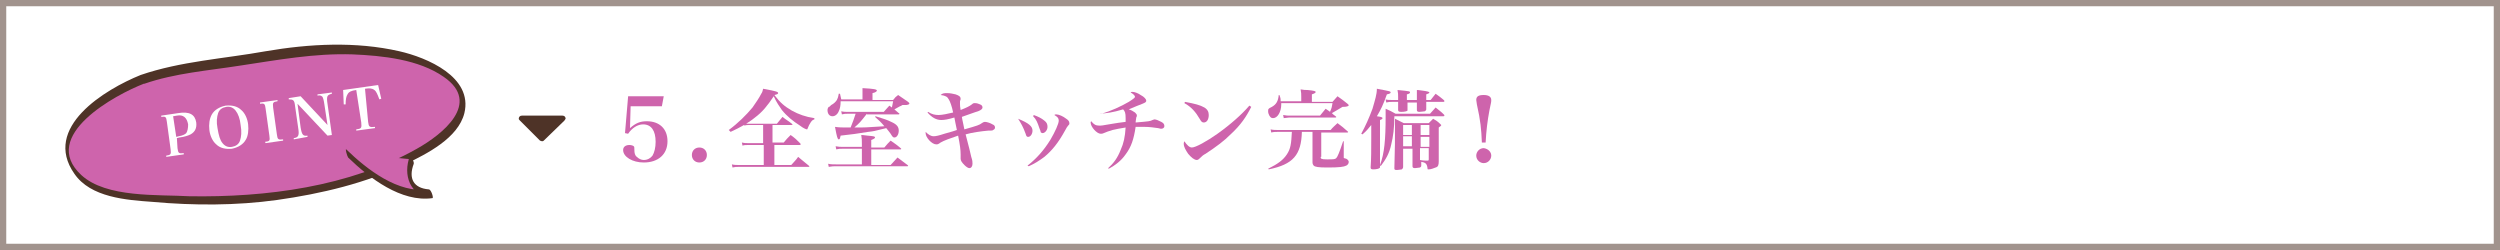 <?xml version="1.0" encoding="utf-8"?>
<!-- Generator: Adobe Illustrator 21.1.0, SVG Export Plug-In . SVG Version: 6.00 Build 0)  -->
<svg version="1.1" xmlns="http://www.w3.org/2000/svg" xmlns:xlink="http://www.w3.org/1999/xlink" x="0px" y="0px"
	 viewBox="0 0 400 40" style="enable-background:new 0 0 400 40;" xml:space="preserve">
<rect x="0" y="0" width="400" height="40" fill="#808080" stroke="none"/>
<style type="text/css">
	.st0{fill:#FFFFFF;}
	.st1{fill:#A1938D;}
	.st2{fill:#CE64AC;}
	.st3{fill:#4E3327;}
</style>
<g id="Base">
	<g>
		<rect x="-61.3" y="233.5" class="st0" width="400" height="40"/>
		<path class="st1" d="M337.7,234.5v38h-398v-38H337.7 M338.7,233.5h-400v40h400V233.5L338.7,233.5z"/>
	</g>
	<g>
		<g>
			<g>
				<path class="st2" d="M-40.6,246.1c-8.4,3.1-12.5,8.2-11.9,12.1c0.5,3.7,3.7,5.9,12.1,6.8c5.3,0.5,14.3,0.7,21.1-0.2
					c17.4-2.4,30.9-9.3,30.1-15.4c-0.8-6.1-14.6-10.3-33.1-6.6C-26.1,243.5-35.8,244.4-40.6,246.1z"/>
				<path class="st3" d="M-40.9,245.4c-5.7,2.3-15.8,8.4-10.6,15.8c2.6,3.8,8.3,4.2,12.5,4.5c6.6,0.6,13.4,0.6,19.9-0.3
					c7.1-1,14.3-2.7,20.7-5.8c3.3-1.6,8.3-4.1,9.3-8.1c1.4-5.8-6-8.9-10.4-9.9c-7-1.6-14.4-1.2-21.4,0
					C-27.5,242.9-34.5,243.3-40.9,245.4c-0.3,0.1,0.3,1.5,0.6,1.4c4.9-1.7,10.2-2.1,15.3-2.9c6-0.9,11.9-2,18-1.8
					c4.8,0.2,10.6,0.8,14.6,3.6c6.1,4.2-0.2,9.2-4.3,11.5c-10.8,6.1-24.2,7.8-36.4,7.6c-5-0.1-13.2,0.4-17.2-3.3
					c-6.8-6.3,5.6-12.9,10-14.6C-40,246.7-40.6,245.3-40.9,245.4z"/>
			</g>
			<g>
				<g>
					<path class="st0" d="M-34.9,257.2c0.1,0.8,0.2,0.9,1,0.8l0,0.2l-2.8,0.4l0-0.2c0.7-0.1,0.8-0.2,0.7-1l-0.6-4.4
						c-0.1-0.8-0.2-0.9-0.9-0.8l0-0.2l2.7-0.4c1.8-0.3,2.7,0.2,2.9,1.5c0.1,0.9-0.2,1.5-0.9,1.9c-0.4,0.2-1,0.4-1.8,0.5l-0.4,0.1
						L-34.9,257.2z M-34.7,255.2c0.6-0.1,1-0.3,1.2-0.5c0.2-0.3,0.3-0.8,0.3-1.4c-0.2-1.1-0.8-1.6-1.8-1.4l-0.6,0.1l0.5,3.3
						L-34.7,255.2z"/>
					<path class="st0" d="M-29.4,251.8c0.4-0.7,1.2-1.2,2.2-1.4c1-0.1,1.9,0.1,2.5,0.7c0.6,0.5,1,1.4,1.1,2.3c0.1,0.9,0,1.9-0.4,2.5
						c-0.4,0.7-1.2,1.2-2.2,1.4c-1,0.1-1.9-0.1-2.5-0.7c-0.6-0.5-1-1.4-1.1-2.3C-29.9,253.3-29.8,252.4-29.4,251.8z M-27.7,256.4
						c0.4,0.5,0.9,0.7,1.5,0.6c0.6-0.1,1.1-0.4,1.3-1c0.2-0.6,0.3-1.4,0.1-2.5c-0.1-1-0.4-1.8-0.8-2.3c-0.4-0.5-0.9-0.7-1.5-0.6
						c-0.6,0.1-1.1,0.4-1.3,1c-0.2,0.6-0.3,1.4-0.1,2.4C-28.4,255.1-28.1,255.8-27.7,256.4z"/>
					<path class="st0" d="M-21,256.2c0.8-0.1,0.8-0.2,0.7-1l-0.6-4.3c-0.1-0.8-0.2-0.9-0.9-0.8l0-0.2l2.8-0.4l0,0.2
						c-0.7,0.1-0.8,0.2-0.7,1l0.6,4.3c0.1,0.8,0.2,0.9,1,0.8l0,0.2l-2.8,0.4L-21,256.2z"/>
					<path class="st0" d="M-15.2,253.9c0.2,1.2,0.4,1.4,1.1,1.3l0,0.2l-2.2,0.3l0-0.2c0.8-0.1,0.9-0.5,0.7-1.7l-0.5-3.5
						c-0.1-0.9-0.3-1-1-1l0-0.2l1.9-0.3l4.3,4.6l-0.5-3.3c-0.1-0.7-0.2-1-0.3-1.2c-0.2-0.2-0.4-0.3-0.8-0.2l0-0.2l2.3-0.3l0,0.2
						c-0.4,0.1-0.6,0.2-0.7,0.4c-0.1,0.2-0.1,0.6,0,1.2l0.7,5l-0.7,0.1l-4.8-5.1L-15.2,253.9z"/>
					<path class="st0" d="M-4.4,252.9c0.1,0.8,0.2,0.9,1.1,0.8l0,0.2l-3,0.4l0-0.2c0.8-0.1,0.9-0.2,0.8-1.1l-0.7-5.3
						c-0.8,0.1-1.2,0.3-1.4,0.7c-0.2,0.3-0.3,0.8-0.3,1.6l-0.3,0l-0.1-2.3l5.6-0.8l0.5,2.2l-0.3,0.1c-0.3-0.8-0.5-1.3-0.8-1.5
						c-0.4-0.3-0.8-0.3-1.5-0.2L-4.4,252.9z"/>
				</g>
			</g>
			<g>
				<path class="st2" d="M-7.8,258c0,0,7.6,7.6,13.3,6.5c0,0-5.2-0.3-3-5.5"/>
				<path class="st3" d="M-7.6,258.7c3.4,3.3,8.5,7.2,13.5,6.5c0.2,0-0.2-1.4-0.6-1.4c-2.4-0.2-3.3-1.7-2.4-4.1
					c0.1-0.4-0.6-1.4-0.6-1.3c-1.2,3.1,0,6.5,3.6,6.8c-0.2-0.5-0.4-0.9-0.6-1.4c-4.9,0.7-9.9-3.2-13.2-6.4
					C-8.2,257.1-7.9,258.4-7.6,258.7L-7.6,258.7z"/>
			</g>
		</g>
	</g>
	<g>
		<rect class="st0" width="400" height="40"/>
		<path class="st1" d="M399,1v38H1V1H399 M400,0H0v40h400V0L400,0z"/>
	</g>
	<g>
		<g>
			<path class="st2" d="M100.8,20.5c0.9-0.8,1.6-1.1,2.7-1.1c2,0,3.3,1.2,3.3,3.2c0,2.1-1.5,3.4-3.8,3.4c-1.8,0-3.3-0.9-3.3-2
				c0-0.5,0.4-0.8,1-0.8c0.3,0,0.6,0.1,0.7,0.2c0.1,0.1,0.1,0.2,0.1,0.6c0,0.5,0.1,0.9,0.4,1.1c0.3,0.3,0.7,0.5,1.1,0.5
				c0.6,0,1.1-0.3,1.4-0.7c0.3-0.5,0.5-1.3,0.5-2.2c0-1.8-0.7-2.8-2-2.8c-0.9,0-1.8,0.6-2.4,1.5l-0.5-0.1l0.5-5.9h5.7l-0.3,1.6h-5
				L100.8,20.5z"/>
			<path class="st2" d="M113.1,24.8c0,0.7-0.5,1.2-1.2,1.2c-0.7,0-1.2-0.5-1.2-1.2c0-0.7,0.5-1.2,1.2-1.2
				C112.6,23.6,113.1,24.1,113.1,24.8z"/>
			<path class="st2" d="M116.6,20.8c1.5-1.1,2.8-2.4,3.8-3.6c0.5-0.7,1.1-1.6,1.4-2.2c0.2-0.3,0.2-0.4,0.3-0.8
				c2.2,0.4,2.4,0.5,2.4,0.7c0,0.1-0.1,0.2-0.6,0.3c0.9,1.2,1.6,1.8,2.8,2.5c1.1,0.6,2.2,1,3.6,1.2l0,0.2c-0.3,0.1-0.4,0.2-0.6,0.5
				c-0.2,0.3-0.3,0.5-0.5,1c0,0.1-0.1,0.1-0.1,0.1c-0.1,0-0.6-0.2-1.1-0.6c-1.1-0.7-2.1-1.5-2.9-2.5c-0.4-0.6-0.8-1.1-1.3-2.2
				c-1,1.5-1.8,2.5-3,3.4c-1.1,0.9-2.4,1.6-3.9,2.3L116.6,20.8z M123.9,22.8h1.5c0.4-0.5,0.6-0.7,1.1-1.2c0.7,0.5,0.9,0.7,1.5,1.3
				c0.1,0.1,0.1,0.1,0.1,0.2c0,0.1-0.1,0.1-0.2,0.1h-4v3.2h2.7c0.5-0.6,0.7-0.7,1.1-1.3c0.7,0.6,1,0.8,1.7,1.4
				c0.1,0.1,0.1,0.1,0.1,0.1c0,0.1-0.1,0.1-0.1,0.1h-11.2c-0.4,0-0.6,0-1,0.1l-0.1-0.5c0.4,0.1,0.8,0.1,1.1,0.1h4v-3.2h-2.5
				c-0.4,0-0.6,0-0.9,0.1l-0.1-0.5c0.4,0.1,0.7,0.1,1,0.1h2.4V20h-2.2c-0.3,0-0.5,0-0.8,0.1l-0.1-0.4c0.3,0.1,0.6,0.1,0.9,0.1h4.4
				c0.4-0.5,0.5-0.6,0.9-1.1c0.6,0.5,0.9,0.6,1.5,1.1c0.1,0.1,0.1,0.1,0.1,0.1c0,0.1-0.1,0.1-0.2,0.1h-3V22.8z"/>
			<path class="st2" d="M138.7,18.2c-1.1,1.4-1.1,1.4-2,2.2c1.6,0,1.9,0,4.8-0.2c-0.5-0.6-0.8-0.9-1.5-1.5l0.1-0.1
				c1.3,0.4,1.9,0.6,2.5,0.9c0.9,0.4,1.2,0.8,1.2,1.4c0,0.6-0.3,1.1-0.7,1.1c-0.2,0-0.3-0.1-0.6-0.6c-0.2-0.3-0.4-0.5-0.7-0.9
				c-2,0.5-2,0.5-2.9,0.6c-1.1,0.2-3.3,0.5-4.4,0.6c-0.1,0.4-0.1,0.6-0.3,0.6c-0.2,0-0.3-0.4-0.6-2c0.7,0.1,1.1,0.1,2.5,0.1
				c0.4-1,0.5-1.3,0.8-2.2h-1.3c-0.3,0-0.5,0-0.9,0.1l-0.1-0.5c0.4,0.1,0.7,0.1,1,0.1h5.8c0.4-0.4,0.5-0.6,0.9-1l0.4,0.3
				c0.1-0.4,0.1-0.5,0.2-1h-8.4c0,0.7-0.1,1.2-0.3,1.6c-0.2,0.5-0.6,0.8-1,0.8c-0.5,0-0.8-0.4-0.8-1c0-0.2,0.1-0.4,0.2-0.5
				c0.1,0,0.1,0,0.4-0.3c0.4-0.2,0.7-0.5,0.9-0.8c0.1-0.2,0.2-0.4,0.3-1h0.2c0.1,0.4,0.1,0.5,0.2,0.9h3.4v-0.8c0-0.5,0-0.7,0-1
				c1.9,0.1,2.3,0.2,2.3,0.4c0,0.1-0.2,0.3-0.7,0.4V16h3.3c0.3-0.4,0.4-0.5,0.8-0.8c0.7,0.5,0.9,0.6,1.6,1.1
				c0.1,0.1,0.2,0.2,0.2,0.2c0,0.1,0,0.1-0.1,0.2c-0.1,0-0.2,0.1-0.4,0.1l-0.3,0c-0.1,0-0.2,0-0.3,0c-0.2,0.1-0.3,0.2-0.4,0.2
				c-0.7,0.4-0.7,0.4-0.9,0.5l0.7,0.6c0.1,0,0.1,0.1,0.1,0.1s0,0.1-0.1,0.1H138.7z M141.5,23.6c0.5-0.6,0.5-0.6,1-1.1
				c0.7,0.5,0.9,0.6,1.6,1.2c0,0,0.1,0.1,0.1,0.1c0,0.1-0.1,0.1-0.1,0.1h-4.7v2.5h3.1c0.5-0.5,0.6-0.7,1.1-1.2
				c0.7,0.5,0.9,0.7,1.6,1.2c0.1,0.1,0.1,0.1,0.1,0.1s0,0.1-0.1,0.1h-11.5c-0.3,0-0.6,0-1.1,0.1l-0.1-0.5c0.4,0.1,0.8,0.1,1.3,0.1
				h4.1v-2.5h-3.1c-0.4,0-0.6,0-1,0.1l-0.1-0.5c0.5,0.1,0.8,0.1,1.1,0.1h3.1V23c0-0.6,0-0.8-0.1-1.4c0.4,0,0.8,0.1,1,0.1
				c1,0.1,1.2,0.1,1.2,0.3c0,0.1-0.1,0.2-0.6,0.4v1.2H141.5z"/>
			<path class="st2" d="M148.5,17.9c0.6,0.4,1.1,0.5,1.7,0.5c0.5,0,1.5-0.2,2.3-0.4c-0.2-1-0.5-1.8-0.7-2.1
				c-0.2-0.4-0.5-0.6-1.3-0.7c0.3-0.3,0.6-0.3,1.1-0.3c0.4,0,0.9,0.1,1.3,0.2c0.6,0.2,0.8,0.4,0.8,0.7c0,0.1,0,0.1-0.1,0.4
				c0,0.1,0,0.2,0,0.4c0,0.3,0,0.4,0.1,1c1-0.4,1.4-0.6,1.8-0.9c0.2-0.2,0.3-0.2,0.5-0.2c0.3,0,0.6,0.1,0.8,0.2
				c0.3,0.1,0.4,0.3,0.4,0.5c0,0.2-0.2,0.4-0.7,0.6c-0.4,0.1-2,0.7-2.6,0.9c0.1,0.7,0.2,0.9,0.4,2c2.1-0.6,2.4-0.7,2.8-1
				c0.3-0.2,0.4-0.2,0.5-0.2c0.3,0,0.9,0.2,1.2,0.4c0.3,0.1,0.4,0.3,0.4,0.5c0,0.2-0.1,0.3-0.3,0.4c-0.1,0.1-0.2,0.1-0.8,0.1
				c-1.1,0.1-2.6,0.3-3.6,0.6c0.6,2.2,0.7,2.8,0.9,3.6c0.2,0.6,0.2,0.8,0.2,1.1c0,0.4-0.2,0.7-0.5,0.7c-0.2,0-0.5-0.2-0.8-0.5
				c-0.4-0.4-0.6-0.7-0.6-1c0-0.1,0-0.1,0-0.4c0-0.1,0-0.1,0-0.3c0-0.7-0.1-1.5-0.4-3c-1.2,0.4-2.3,0.8-2.8,1.1
				c-0.4,0.3-0.5,0.3-0.7,0.3c-0.7,0-1.7-1.1-1.7-1.8c0,0,0-0.1,0-0.2c0.4,0.4,0.8,0.7,1.3,0.7c0.3,0,0.8-0.1,1.7-0.4
				c0.7-0.2,0.7-0.2,1.4-0.4c0.2-0.1,0.4-0.1,0.6-0.2c-0.2-0.9-0.3-1.5-0.4-2c-1,0.3-1.6,0.4-2.1,0.4c-0.8,0-1.5-0.4-2.2-1.2
				L148.5,17.9z"/>
			<path class="st2" d="M162.9,19c1.7,0.7,2.3,1.2,2.3,1.9c0,0.5-0.3,1-0.7,1c-0.2,0-0.3-0.1-0.4-0.5
				C163.7,20.3,163.4,19.8,162.9,19L162.9,19z M164.4,26.5c1.4-1.1,2.6-2.4,3.7-4.2c0.7-1.2,1.3-2.5,1.3-3c0-0.4-0.2-0.6-0.7-0.9
				c0.1-0.1,0.2-0.1,0.3-0.1c0.4,0,1.1,0.3,1.6,0.7c0.3,0.2,0.5,0.4,0.5,0.7c0,0.2,0,0.2-0.2,0.4c-0.1,0.1-0.3,0.4-0.5,0.8
				c-1.1,2-2.1,3.2-3.3,4.2c-0.8,0.6-1.6,1.1-2.5,1.5L164.4,26.5z M165.4,18.4c0.8,0.3,1.2,0.5,1.7,0.9c0.4,0.3,0.5,0.6,0.5,1
				c0,0.5-0.4,1-0.8,1c-0.1,0-0.3-0.1-0.3-0.2c0-0.1,0-0.1-0.2-0.6c-0.3-0.9-0.5-1.4-1-1.9L165.4,18.4z"/>
			<path class="st2" d="M176.2,18.2c1.5-0.4,3.2-1.2,4.4-1.9c0.8-0.5,1-0.7,1-0.8c0-0.2-0.3-0.5-0.7-0.7c0.1-0.1,0.2-0.1,0.3-0.1
				c0.3,0,0.9,0.2,1.3,0.5c0.6,0.3,0.9,0.7,0.9,0.9c0,0.2-0.1,0.3-0.6,0.5c-0.5,0.2-1.3,0.5-2.2,0.9c0.4,0.1,0.7,0.3,1,0.5
				c0.2,0.2,0.3,0.3,0.3,0.5c0,0.1,0,0.1-0.1,0.3c0,0.2-0.1,0.5-0.1,0.8c2.3-0.2,2.3-0.2,2.7-0.4c0.1,0,0.2-0.1,0.3-0.1
				c0.3,0,0.7,0.2,1.1,0.4c0.4,0.2,0.5,0.4,0.5,0.7c0,0.2-0.2,0.4-0.5,0.4c-0.1,0-0.1,0-0.5-0.1c-0.7-0.1-1.4-0.2-2.2-0.2
				c-0.3,0-0.7,0-1.4,0c-0.3,2-0.7,3.2-1.6,4.4c-0.7,1-1.6,1.7-2.7,2.3l-0.1-0.1c0.8-0.7,1.5-1.6,2-2.9c0.5-1.1,0.7-2.1,0.8-3.6
				c-1.1,0.2-1.3,0.2-2.1,0.4c-0.7,0.2-0.9,0.3-1.4,0.5c-0.2,0.1-0.3,0.1-0.5,0.1c-0.6,0-1.6-1.1-1.6-1.8c0-0.1,0-0.1,0.1-0.2
				c0.4,0.5,0.7,0.7,1.3,0.7c0.3,0,0.4,0,2.1-0.3c0.5-0.1,1.3-0.2,2.1-0.3c0-0.3,0-0.4,0-0.6c0-0.8-0.1-1.1-0.4-1.4
				c-1.7,0.5-2.5,0.6-3.8,0.7L176.2,18.2z"/>
			<path class="st2" d="M189.6,16.3c1.6,0.3,2.4,0.5,3.1,0.9c0.5,0.3,0.7,0.7,0.7,1.2c0,0.7-0.3,1.2-0.8,1.2c-0.2,0-0.4-0.1-0.6-0.5
				c-0.7-1.2-1.4-2-2.5-2.6L189.6,16.3z M200.2,17.1c-0.8,1.6-1.7,2.9-3.2,4.3c-1.2,1.2-2.3,2-4.1,3.2c-0.4,0.2-0.6,0.4-0.8,0.6
				c-0.2,0.2-0.4,0.4-0.6,0.4c-0.4,0-0.9-0.4-1.4-1c-0.4-0.6-0.7-1.1-0.7-1.6c0-0.1,0-0.2,0.1-0.4c0.4,0.6,0.8,1,1.2,1
				c0.6,0,2.4-1,4.1-2.2c2.1-1.5,3.9-3.1,5.1-4.5L200.2,17.1z"/>
			<path class="st2" d="M211.3,25.1c0,0.3,0.1,0.4,1,0.4c1,0,1.3,0,1.5-0.2c0.2-0.2,0.5-0.9,1.1-2.7l0.1,0l0,2.3c0,0.1,0,0.3,0,0.3
				c0,0.1,0,0.1,0.4,0.2c0.2,0.1,0.4,0.3,0.4,0.5c0,0.3-0.2,0.5-0.4,0.6c-0.4,0.2-1.1,0.3-3,0.3c-1.5,0-2-0.1-2.2-0.3
				c-0.1-0.1-0.2-0.3-0.2-0.5c0-0.2,0-0.3,0-1.1v-3.8h-1.7c-0.1,3.7-1.4,5.2-5.3,6l-0.1-0.1c1.6-0.8,2.4-1.4,3-2.3
				c0.6-0.9,0.7-1.7,0.8-3.6h-2.2c-0.4,0-0.7,0-1.1,0.1l-0.1-0.5c0.4,0.1,0.8,0.1,1.2,0.1h8.4c0.4-0.5,0.6-0.6,1.1-1.1
				c0.7,0.5,0.9,0.7,1.6,1.3c0,0,0.1,0.1,0.1,0.1s0,0.1-0.1,0.1h-4.2V25.1z M208.2,16.3v-0.8c0-0.4,0-0.7-0.1-1.2
				c0.5,0.1,0.8,0.1,1.1,0.1c1.1,0.1,1.3,0.2,1.3,0.3c0,0.1,0,0.2-0.6,0.4v1.2h3.3l0.8-0.9c0.7,0.5,1,0.7,1.6,1.2
				c0.1,0.1,0.2,0.2,0.2,0.2c0,0.2-0.3,0.3-1,0.3c-0.8,0.5-1.2,0.7-1.7,1c0.2,0.2,0.3,0.3,0.6,0.5c0,0,0.1,0.1,0.1,0.1
				s0,0.1-0.1,0.1h-7.4c-0.2,0-0.7,0.1-0.9,0.1l-0.1-0.5c0.5,0.1,0.8,0.1,1,0.1h4.9c0.4-0.5,0.5-0.6,0.9-1.1
				c0.4,0.3,0.5,0.3,0.7,0.5c0.3-0.7,0.3-0.8,0.4-1.4H205c0,0.1,0,0.2,0,0.2c0,1.2-0.6,2.2-1.3,2.2c-0.3,0-0.4-0.1-0.6-0.4
				c-0.1-0.2-0.2-0.4-0.2-0.7c0-0.2,0-0.3,0.1-0.4c0.1-0.1,0.1-0.1,0.5-0.3c0.7-0.4,1-0.9,1.1-1.9h0.1c0.2,0.5,0.2,0.6,0.2,1H208.2z
				"/>
			<path class="st2" d="M217.8,21.4c0.7-1.3,1.2-2.4,1.8-4c0.4-1.4,0.7-2.3,0.7-3.2c2.1,0.4,2.2,0.4,2.2,0.6c0,0.1-0.1,0.2-0.6,0.3
				c-0.6,1.7-1,2.5-1.6,3.5c0.8,0.1,0.9,0.2,0.9,0.3c0,0.1-0.1,0.2-0.4,0.3v5.4c0,0.5,0,0.6,0,2c0,0.2,0,0.3-0.1,0.3
				c-0.1,0.1-0.5,0.2-1,0.2c-0.3,0-0.4-0.1-0.4-0.3c0,0,0,0,0,0c0.1-1.3,0.1-3,0.1-4.6V20c-0.5,0.6-0.7,0.9-1.4,1.5L217.8,21.4z
				 M220.8,26.4c0.7-1.8,0.9-4.1,0.9-7.7c0-0.5,0-0.7,0-1.3c0.7,0.3,0.9,0.4,1.6,0.8h5.5c0.4-0.4,0.5-0.6,0.9-1
				c0.6,0.5,0.8,0.6,1.3,1.1c0.1,0.1,0.1,0.1,0.1,0.2c0,0.1-0.1,0.1-0.2,0.1h-7.8c0,1.8-0.2,3.3-0.5,4.5c-0.3,1.4-0.8,2.3-1.7,3.5
				L220.8,26.4z M226.7,16.1c0-0.2,0-0.2,0-0.7c0-0.3,0-0.5,0-1c0.4,0,0.7,0.1,0.9,0.1c0.8,0.1,1.1,0.2,1.1,0.3
				c0,0.1-0.2,0.2-0.5,0.3v0.9h0.7c0.4-0.5,0.4-0.5,0.8-1c0.6,0.4,0.8,0.6,1.3,1c0.1,0.1,0.1,0.1,0.1,0.2c0,0.1-0.1,0.1-0.2,0.1
				h-2.7c0,0.5,0,0.9,0,1.1c0,0,0,0.1,0,0.1c0,0.1-0.1,0.2-0.2,0.3c-0.1,0-0.6,0.1-0.9,0.1c-0.3,0-0.4-0.1-0.4-0.3c0,0,0,0,0,0
				c0-0.8,0-0.8,0-1.2h-1.5c0,0.6,0,0.6,0,1.1c0,0.1,0,0.2,0,0.2c-0.1,0.1-0.5,0.2-1,0.2c-0.4,0-0.5-0.1-0.5-0.3c0-0.7,0-0.9,0-1.3
				h-0.9c-0.4,0-0.6,0-1,0.1l-0.1-0.5c0.3,0.1,0.7,0.1,1.1,0.1h0.9c0-0.1,0-0.2,0-0.4c0-0.5,0-0.7-0.1-1.2c2,0.2,2,0.2,2,0.4
				c0,0.1-0.1,0.2-0.5,0.3v0.9H226.7z M224.5,23.8v2.9c0,0.2-0.1,0.3-0.2,0.4c-0.1,0-0.5,0.1-0.8,0.1c-0.4,0-0.4-0.1-0.4-0.3
				c0.1-3.3,0.1-4.7,0.1-6.6c0-0.2,0-0.3,0-1.3c0.6,0.3,0.8,0.4,1.4,0.7h4c0.3-0.3,0.4-0.4,0.7-0.7c0.5,0.3,0.7,0.4,1.1,0.8
				c0.1,0.1,0.2,0.2,0.2,0.2c0,0.1-0.1,0.2-0.4,0.4V23c0,0.5,0,1.5,0,2.8c0,0.6-0.1,0.9-0.5,1c-0.3,0.1-0.7,0.3-1.1,0.3
				c-0.2,0-0.2,0-0.2-0.2c-0.1-0.7-0.3-0.9-1-1c0,0.2,0,0.3,0,0.6c0,0.2-0.1,0.2-0.2,0.3c-0.1,0-0.6,0.1-0.8,0.1
				c-0.3,0-0.4-0.1-0.4-0.3c0-1.6,0-2.6,0-2.8H224.5z M225.9,20h-1.4v1.6h1.4V20z M224.5,21.8v1.6h1.4v-1.6H224.5z M228.7,21.5V20
				h-1.4v1.6H228.7z M228.7,23.5v-1.6h-1.4v1.6H228.7z M227.2,23.8c0,0.7,0,0.7,0,1.8c0.5,0.1,0.9,0.1,1.2,0.1c0.1,0,0.2,0,0.2-0.2
				v-1.8H227.2z"/>
			<path class="st2" d="M237.1,22.8c-0.1-2.2-0.2-3.4-0.8-6.1c0-0.2-0.1-0.5-0.1-0.7c0-0.6,0.4-0.8,1.2-0.8c0.8,0,1.2,0.3,1.2,0.8
				c0,0.3,0,0.3-0.3,1.7c-0.3,1.6-0.5,3.2-0.6,5.1H237.1z M238.6,24.9c0,0.6-0.5,1.2-1.2,1.2c-0.6,0-1.2-0.5-1.2-1.2
				c0-0.6,0.5-1.2,1.2-1.2C238.1,23.8,238.6,24.3,238.6,24.9z"/>
		</g>
	</g>
	<g>
		<g>
			<path class="st2" d="M41.5,252.6c1.9,0,3.1,1.3,3.1,3.2c0,2.1-1.4,3.6-3.6,3.6c-2.4,0-3.7-1.8-3.7-5c0-1.9,0.4-3.4,1.1-4.4
				c0.7-0.9,1.6-1.3,2.8-1.3c1.7,0,3,0.8,3,1.8c0,0.5-0.4,0.8-1,0.8c-0.4,0-0.6-0.1-0.8-0.3c-0.1-0.1-0.1-0.2-0.1-0.7
				c0-0.8-0.4-1.2-1.1-1.2c-0.9,0-1.5,0.6-1.8,1.8c-0.2,0.8-0.3,1.8-0.3,2.7C40,252.9,40.6,252.6,41.5,252.6z M39.5,254.1
				c-0.2,0.3-0.3,0.8-0.3,1.4c0,1,0.2,1.9,0.4,2.5c0.3,0.7,0.8,1.1,1.4,1.1c1.1,0,1.7-1.2,1.7-3.2c0-1.7-0.7-2.8-1.7-2.8
				C40.4,253.1,39.8,253.4,39.5,254.1z"/>
			<path class="st2" d="M50.8,258.2c0,0.7-0.5,1.2-1.2,1.2c-0.7,0-1.2-0.5-1.2-1.2c0-0.7,0.5-1.2,1.2-1.2
				C50.3,257.1,50.8,257.6,50.8,258.2z"/>
			<path class="st2" d="M54.8,251.3c0.5,0.5,1.1,0.8,1.8,0.8c0.4,0,0.9-0.1,1.5-0.2c0-0.4,0-0.5,0-0.8c0-1.1-0.1-1.6-0.2-1.8
				c-0.2-0.4-0.5-0.5-1.1-0.7c0.3-0.2,0.4-0.3,0.8-0.3c0.6,0,1.3,0.2,1.8,0.4c0.3,0.2,0.5,0.4,0.5,0.7c0,0.1,0,0.2-0.2,0.5
				c-0.2,0.4-0.3,0.8-0.4,1.7c0.6-0.2,0.8-0.3,1.2-0.7c0.2-0.2,0.4-0.2,0.5-0.2c0.3,0,0.7,0.1,0.9,0.3c0.1,0.1,0.2,0.2,0.2,0.4
				c0,0.3-0.3,0.5-0.9,0.8c-0.7,0.3-1.3,0.5-1.9,0.6c-0.1,0.8-0.1,1.1-0.1,2.3c1.4-0.5,2.5-0.7,3.6-0.7c2.1,0,3.4,1,3.4,2.7
				c0,1.6-1.2,2.8-2.7,2.8c-0.8,0-1.6-0.4-2.1-1.1c-0.4-0.5-0.5-0.9-0.8-1.7l0.2-0.1c0.6,1.1,1.3,1.6,2.1,1.6c1.1,0,1.8-0.8,1.8-2
				c0-1-0.7-1.6-2-1.6c-1.1,0-2.4,0.4-3.5,1c0,0.6,0,0.6,0.1,1.9c0,0.2,0,0.4,0,0.6c0,0.5-0.1,0.9-0.4,1.2c-0.3,0.3-0.5,0.5-0.8,0.5
				c-0.2,0-0.4-0.1-0.5-0.2c-0.1-0.1-0.1-0.1-0.3-0.3c-0.6-0.7-0.8-0.9-1.4-1c-0.4-0.1-0.4-0.1-0.6-0.2c-0.2-0.1-0.3-0.3-0.3-0.5
				c0-0.3,0.2-0.6,0.5-0.9c0.6-0.6,1.2-1,2.5-1.6c0-0.8,0-1.7,0.1-2.5c-0.4,0.1-0.6,0.1-1,0.1c-1.1,0-1.8-0.4-2.4-1.5L54.8,251.3z
				 M56.3,258c0,0.1,0.1,0.2,0.2,0.3c0.3,0.2,0.7,0.3,1,0.3c0.2,0,0.3-0.1,0.3-0.3c0-0.2,0.1-1.4,0.1-1.8
				C57,257,56.3,257.7,56.3,258z M62.9,249.8c0.3,0,0.4,0,0.6,0c0.8,0,1.5,0.2,2.1,0.5c0.6,0.4,1,0.9,1,1.4c0,0.5-0.3,0.8-0.7,0.8
				c-0.1,0-0.2,0-0.4-0.1c-0.2-0.1-0.3-0.1-0.5-0.1c-0.3,0-0.9,0.1-1.7,0.3l-0.1-0.1c1.1-0.6,1.7-1,1.7-1.1c0-0.1-0.2-0.4-0.4-0.6
				c-0.4-0.4-0.8-0.6-1.6-0.8V249.8z"/>
			<path class="st2" d="M74.7,253.5c0.4-0.5,0.4-0.5,0.9-1c0.5,0.4,0.7,0.6,1.2,1c0.1,0.1,0.1,0.1,0.1,0.2c0,0.1-0.1,0.1-0.1,0.1
				h-6.5c-0.4,0-0.7,0-1.1,0.1l-0.1-0.5c0.4,0.1,0.8,0.1,1.2,0.1h2.9c0.4-0.9,0.7-2.2,0.9-3.3c1.6,0.5,2,0.6,2,0.8
				c0,0.1-0.2,0.2-0.6,0.3c-0.6,0.9-1.1,1.5-1.8,2.3H74.7z M74.6,249.6c0.4-0.4,0.5-0.5,0.9-0.9c0.5,0.4,0.7,0.6,1.2,1
				c0,0,0.1,0.1,0.1,0.1c0,0.1-0.1,0.1-0.2,0.1h-6c-0.5,0-0.8,0-1.1,0.1l-0.1-0.5c0.5,0.1,0.8,0.1,1.2,0.1h1.6v-0.8
				c0-0.3,0-0.5-0.1-1.1c1.8,0.2,2,0.2,2,0.4c0,0.1-0.1,0.2-0.5,0.3v1.2H74.6z M71.6,260c0,0.2,0,0.2-0.1,0.3
				c-0.1,0.1-0.5,0.2-0.9,0.2c-0.5,0-0.5-0.1-0.5-0.3c0-1.4,0.1-2.2,0.1-3.4c0-0.8,0-1.1-0.1-2.1c0.8,0.3,1,0.4,1.7,0.9h2.4
				c0.3-0.4,0.4-0.5,0.8-0.8c0.5,0.3,0.6,0.4,1.1,0.8c0.1,0.1,0.2,0.2,0.2,0.2c0,0.1-0.1,0.2-0.4,0.4v2.1c0,0.1,0,0.1,0,0.7
				c0,0.5,0,0.6,0,1.1c0,0.2,0,0.2-0.2,0.3c-0.1,0.1-0.6,0.1-0.9,0.1c-0.4,0-0.5,0-0.5-0.3v-0.7h-2.6V260z M70.4,250.2
				c1.4,0.8,2,1.4,2,1.9c0,0.5-0.5,1.1-1,1.1c-0.2,0-0.3-0.1-0.4-0.5c-0.1-1-0.3-1.8-0.8-2.4L70.4,250.2z M71.6,259h2.6v-3.3h-2.6
				V259z M78.4,257.9c0,0.4,0,0.4,0,2.3c0,0.2,0,0.3-0.1,0.3c-0.1,0.1-0.5,0.1-1,0.1c-0.4,0-0.4-0.1-0.4-0.4c0.1-3.1,0.1-5.3,0.1-8
				c0-2.2,0-3.2-0.1-4.4c0.8,0.3,1,0.4,1.7,0.8h1.6c0.3-0.4,0.4-0.5,0.7-0.9c0.6,0.4,0.8,0.6,1.4,1.1c0.1,0.1,0.2,0.2,0.2,0.3
				c0,0.1-0.2,0.2-0.6,0.3c-0.9,1.5-1.3,2-2.4,3.5c1.2,0.9,1.7,1.4,2.1,2.2c0.3,0.6,0.4,1.1,0.4,1.8c0,0.9-0.3,1.5-0.9,1.9
				c-0.3,0.2-0.8,0.3-1.1,0.3c-0.2,0-0.2,0-0.3-0.3c0-0.2-0.2-0.6-0.3-0.7c-0.2-0.2-0.4-0.3-0.9-0.4V257.9z M78.4,257.4
				c0.8,0.1,1.2,0.1,1.4,0.1c0.5,0,0.6-0.2,0.6-1.2c0-1.4-0.4-2.2-1.4-3.3c0.4-1.1,0.8-2.4,1.1-4h-1.7V257.4z"/>
			<path class="st2" d="M92.1,252.5c-0.7,0.8-1.3,1.5-2,2c2.5-0.1,2.8-0.1,4.2-0.2c-0.4-0.5-0.7-0.7-1.3-1.2l0.1-0.1
				c1.6,0.4,2.3,0.6,3,1.1c0.3,0.2,0.5,0.5,0.5,0.8c0,0.6-0.4,1.2-0.8,1.2c-0.2,0-0.2-0.1-0.5-0.5c-0.2-0.3-0.3-0.5-0.6-0.9
				c-1.8,0.5-2.7,0.6-6,1.2c-0.1,0.3-0.2,0.5-0.3,0.5c-0.2,0-0.2,0-0.5-1.8c0.4,0,0.6,0.1,0.9,0.1c0,0,0.3,0,0.8,0
				c0.3-0.7,0.5-1.3,0.6-2h-2.6c-0.1,1.8-0.3,3-0.6,4c-0.5,1.5-1.1,2.6-2.4,4l-0.1-0.1c0.7-1.3,1-2.4,1.2-4c0.2-1.4,0.3-3.1,0.3-5.4
				c0-1.5,0-2.5-0.1-3.4c0.8,0.4,1.1,0.5,1.8,0.9H95l0.8-0.8c0.5,0.4,0.7,0.4,1.2,0.8c0.1,0.1,0.2,0.1,0.2,0.2
				c0,0.1-0.1,0.2-0.4,0.3c0,0.3,0,0.6,0,0.8c0,0.4,0,0.8,0,1.4c0,0.2-0.1,0.3-0.7,0.3c0.7,0.5,0.7,0.5,1.3,1
				c0.1,0.1,0.1,0.1,0.1,0.1c0,0.1-0.1,0.1-0.2,0.1H92.1z M91,257.7h-2.4c-0.4,0-0.8,0-1.1,0.1l-0.1-0.5c0.4,0.1,0.6,0.1,1.1,0.1H91
				v-0.8c0-0.2,0-0.4-0.1-0.8c1.5,0.1,1.7,0.1,1.9,0.2c0.1,0,0.2,0.1,0.2,0.2c0,0.1-0.2,0.2-0.5,0.3v1h1.7c0.4-0.5,0.6-0.6,1.1-1.1
				c0.7,0.5,0.9,0.6,1.5,1.2c0.1,0.1,0.1,0.1,0.1,0.1s-0.1,0.1-0.1,0.1h-4.2v2.1h2.4c0.5-0.5,0.6-0.7,1.1-1.1
				c0.7,0.5,0.9,0.7,1.6,1.2c0.1,0.1,0.1,0.1,0.1,0.1s-0.1,0.1-0.1,0.1H87.4c-0.5,0-0.8,0-1.1,0.1l-0.1-0.5c0.4,0.1,0.8,0.1,1.2,0.1
				H91V257.7z M94.8,252.2c0.4-0.4,0.4-0.4,0.9-0.9c-0.1,0-0.1,0-0.1,0c-0.4,0-0.5,0-0.5-0.2v-0.3h-7.5l0,1.4H94.8z M95.1,248.7
				h-7.5c0,0.1,0,0.2,0,0.3c0,0.1,0,0.4,0,1.6h7.5V248.7z"/>
			<path class="st2" d="M101.3,251.2c0.4,0,1-0.1,3.8-0.8c0.7-0.2,1.4-0.4,3.1-0.7c0.5-0.1,0.8-0.2,1.1-0.4c0.2-0.1,0.4-0.1,0.5-0.1
				c0.3,0,0.7,0.2,1,0.4c0.4,0.2,0.5,0.5,0.5,0.8c0,0.3-0.3,0.5-0.7,0.5c-0.1,0-0.2,0-0.4,0c-0.2,0-0.2,0-0.4,0
				c-1.3,0-2.5,0.6-3.4,1.6c-0.7,0.8-1.1,1.8-1.1,2.7c0,1.2,0.6,2.1,1.7,2.5c0.4,0.1,0.8,0.2,1.1,0.2c0,0,0.1,0,0.2,0
				c0.1,0,0.1,0,0.1,0c0.3,0,0.5,0.1,0.7,0.3c0.4,0.3,0.5,0.7,0.5,1c0,0.4-0.3,0.7-1,0.7c-1,0-2.2-0.4-3-1.1c-1-0.8-1.5-1.8-1.5-3.1
				c0-1.2,0.6-2.5,1.6-3.5c0.5-0.6,1-0.9,2.2-1.6c-2.1,0.4-5.1,1.5-5.8,2.1c-0.3,0.2-0.5,0.2-0.7,0.2c-0.8,0-1.8-1.3-1.8-2.3
				c0-0.1,0-0.2,0.1-0.4C100.4,250.8,100.8,251.2,101.3,251.2z M109,252.7c0.7,0.2,1.1,0.4,1.5,0.7c0.6,0.4,0.9,0.8,0.9,1.3
				c0,0.3-0.2,0.5-0.4,0.5c-0.2,0-0.3-0.1-0.5-0.4c-0.4-0.7-1-1.3-1.7-1.9L109,252.7z M110.4,251.6c0.7,0.2,1.2,0.4,1.6,0.6
				c0.6,0.4,0.8,0.7,0.8,1.1c0,0.3-0.2,0.6-0.4,0.6c-0.2,0-0.3-0.1-0.5-0.4c-0.5-0.7-1-1.2-1.7-1.7L110.4,251.6z"/>
			<path class="st2" d="M124,249.6c0.5-0.5,0.6-0.7,1.1-1.2c0.7,0.5,0.9,0.7,1.6,1.2c0.1,0.1,0.1,0.1,0.1,0.2c0,0.1-0.1,0.1-0.2,0.1
				h-8.2c-0.4,0.6-0.9,1.3-1.7,2.1c-0.6,0.6-1.1,1-2.1,1.7l-0.1-0.1c0.8-0.9,1.3-1.7,1.8-2.7c0.5-1.1,0.9-2.1,1.1-3
				c1.1,0.3,1.9,0.5,2.1,0.6c0.1,0.1,0.2,0.1,0.2,0.2c0,0.2-0.2,0.2-0.7,0.3c-0.2,0.4-0.3,0.5-0.5,0.8H124z M116.6,254.4
				c1.2,0.5,2.1,1,3.1,1.6c0.6-0.8,0.9-1.3,1.2-2.3c0.9,0.3,1.8,0.7,1.9,0.7c0,0,0.1,0.1,0.1,0.1c0,0.1-0.1,0.2-0.6,0.2
				c-0.7,1-0.9,1.4-1.4,1.9c0.5,0.3,1.1,0.8,1.5,1.2c0.3,0.3,0.4,0.6,0.4,1c0,0.7-0.3,1.2-0.6,1.2c-0.2,0-0.3-0.1-0.4-0.4
				c-0.4-0.7-0.9-1.3-1.7-2.1c-1.5,1.4-2.6,2-4.9,2.8l-0.1-0.2c1.3-0.9,1.6-1.1,2.2-1.6c0.7-0.6,1.3-1.2,1.8-1.9
				c-0.7-0.6-1.9-1.6-2.6-2.1L116.6,254.4z M116.2,252.9c0.4,0.1,0.9,0.1,1.3,0.1h6.1c0.3-0.4,0.4-0.5,0.8-0.8
				c0.5,0.4,0.6,0.5,1.1,0.8c0.2,0.1,0.2,0.2,0.2,0.3c0,0.1-0.1,0.2-0.5,0.4c0,0.3,0,0.5,0,0.7c0,1,0.1,1.8,0.4,2.5
				c0.2,0.5,0.4,0.9,1,1.3c0.4-0.9,0.4-0.9,1.1-2.5l0.2,0.1l-0.3,2.2c-0.1,0.5-0.1,0.5-0.1,0.6c0,0.2,0,0.2,0.3,0.6
				c0.1,0.2,0.2,0.3,0.2,0.6c0,0.4-0.4,0.8-0.8,0.8c-0.5,0-1.3-0.5-1.9-1.3c-0.7-0.9-1.2-2-1.3-3.4c-0.1-0.7-0.1-1.3-0.1-2.5h-6.2
				c-0.3,0-0.6,0-1.2,0.1L116.2,252.9z M117.9,251.2c0.4,0.1,0.8,0.1,1.1,0.1h4.1c0.4-0.5,0.5-0.6,1-1.1c0.7,0.5,0.9,0.6,1.5,1.1
				c0.1,0.1,0.1,0.1,0.1,0.1s0,0.1-0.1,0.1H119c-0.2,0-0.4,0-1,0.1L117.9,251.2z"/>
			<path class="st2" d="M136,255c0,0.2,0,0.6,0,1.1c0,0.3-0.2,0.4-0.8,0.4c-0.4,0-0.4,0-0.4-0.2v-0.3h-0.9c0,1.4,0,1.4,0,1.6h0.7
				c0.4-0.4,0.5-0.5,0.9-0.9c0.5,0.4,0.7,0.6,1.2,1c0,0.1,0.1,0.1,0.1,0.1c0,0.1-0.1,0.1-0.2,0.1h-2.7c0,1.8,0,1.8,0,2.5
				c0,0.3-0.2,0.4-0.9,0.4c-0.4,0-0.5-0.1-0.5-0.3c0,0,0,0,0,0c0-0.7,0-0.7,0-2.5h-1.8c-0.3,0-0.6,0-0.9,0.1l-0.1-0.5
				c0.3,0.1,0.6,0.1,0.9,0.1h1.8c0-0.1,0-0.1,0-0.3c0,0,0-0.1,0-0.1v-1.2h-0.8v0.4c0,0.3-0.2,0.3-0.8,0.3c-0.4,0-0.5,0-0.5-0.3
				c0-1,0.1-1.9,0.1-3.2c0-1.2,0-1.8-0.1-2.5c0.6,0.3,0.8,0.4,1.4,0.7h0.7v-1.4H131c-0.3,0-0.5,0-0.8,0.1l-0.1-0.5
				c0.3,0.1,0.6,0.1,0.9,0.1h1.6c0-1,0-1.2-0.1-2c0.4,0,0.7,0.1,0.9,0.1c0.9,0.1,1.1,0.1,1.1,0.3c0,0.1-0.2,0.2-0.6,0.3v1.2h0.7
				c0.4-0.4,0.5-0.5,0.8-0.9c0.5,0.4,0.7,0.6,1.2,1c0.1,0.1,0.1,0.1,0.1,0.1c0,0.1-0.1,0.1-0.1,0.1h-2.6v1.4h0.8
				c0.3-0.3,0.4-0.4,0.7-0.7c0.4,0.3,0.5,0.4,0.9,0.7c0.2,0.1,0.2,0.2,0.2,0.2c0,0.1-0.1,0.2-0.5,0.3v1.8V255z M132.7,251.6h-0.8
				v1.8h0.8V251.6z M132.7,253.7h-0.8v1.9h0.8V253.7z M134.8,251.6h-0.9v1.8h0.9V251.6z M134.8,253.7h-0.9v1.9h0.9V253.7z
				 M138.5,255.5c0-0.6,0-0.9-0.1-1.5c1.9,0.2,2.1,0.2,2.1,0.4c0,0.1-0.1,0.2-0.5,0.3v1.6h0.8c0.4-0.4,0.5-0.6,0.9-1
				c0.6,0.5,0.8,0.6,1.3,1.1c0.1,0.1,0.1,0.1,0.1,0.1c0,0.1-0.1,0.1-0.1,0.1h-3v3.1h1.1c0.4-0.5,0.5-0.7,1-1.1
				c0.6,0.5,0.8,0.7,1.4,1.2c0.1,0.1,0.1,0.1,0.1,0.1c0,0-0.1,0.1-0.1,0.1h-7.2c-0.3,0-0.5,0-0.8,0.1l-0.1-0.5
				c0.3,0.1,0.6,0.1,0.9,0.1h2.4v-3.1h-1.4c-0.2,0-0.4,0-0.7,0.1l-0.1-0.5c0.3,0.1,0.5,0.1,0.8,0.1h1.4V255.5z M136.1,254.3
				c1.2-0.8,1.7-1.2,2.6-2.2c-0.8-0.9-1.4-2.1-1.6-3.1H137c-0.3,0-0.5,0-0.7,0.1l-0.1-0.5c0.3,0.1,0.5,0.1,0.8,0.1h3.7
				c0.4-0.4,0.5-0.5,0.8-0.8c0.5,0.4,0.7,0.5,1.2,0.9c0.1,0.1,0.2,0.2,0.2,0.3c0,0.1-0.2,0.2-0.6,0.3c-0.9,1.4-1.3,2-1.9,2.6
				c0.7,0.4,1.4,0.5,3.2,0.7v0.2c-0.5,0.3-0.7,0.6-0.9,1.3c0,0.1-0.1,0.1-0.2,0.1s-0.2,0-0.4-0.1c-1-0.4-1.8-0.9-2.5-1.5
				c-0.9,0.7-1.7,1.1-3.3,1.7L136.1,254.3z M137.4,249c0,0.1,0,0.1,0.1,0.3c0.4,0.8,1,1.6,1.8,2.2c0.7-0.8,1-1.4,1.4-2.5H137.4z"/>
			<path class="st2" d="M149.2,254c-0.6,2.6-0.8,3.3-0.8,3.9c0,0.1,0,0.1,0.1,0.5c0,0,0,0.1,0,0.2c0,0.3,0,0.5-0.1,0.6
				c-0.1,0.2-0.4,0.3-0.6,0.3c-0.4,0-0.7-0.3-0.9-0.7c-0.4-0.8-0.5-1.9-0.5-3.1c0-1.2,0.1-2,0.6-4.2c0.2-1,0.3-1.4,0.3-1.7
				c0-0.5-0.1-0.9-0.5-1.3c0.4,0,0.8,0.3,1.2,0.8c0.5,0.6,0.8,1.1,0.8,1.6c0,0.2-0.1,0.4-0.3,0.9c-0.7,1.3-1.1,2.5-1.1,3.7
				c0,0.6,0.1,1,0.2,1.5c0.4-0.7,0.4-0.9,0.6-1.2c0.7-1.5,0.7-1.5,0.8-1.8L149.2,254z M150.8,254.7c0,0.3,0,0.5,0,0.6
				c0,0.7,0.2,1.2,0.6,1.6c0.5,0.4,1.1,0.6,2.1,0.6c0.4,0,0.9,0,1.3-0.1c0.3-0.1,0.3-0.1,0.8-0.2c0.1,0,0.2-0.1,0.3-0.1
				c0.3,0,0.6,0.2,0.9,0.4c0.2,0.2,0.3,0.4,0.3,0.6c0,0.6-0.6,0.8-2.5,0.8c-2.8,0-4.2-1-4.2-2.9c0-0.5,0.1-0.9,0.3-1.5L150.8,254.7z
				 M150.6,250.3c0.5,0.3,0.8,0.4,1.3,0.4c0.9,0,2.2-0.3,2.9-0.7c0.3-0.2,0.3-0.2,0.4-0.2c0.5,0,1.2,0.6,1.2,1.1
				c0,0.3-0.2,0.4-0.8,0.5c-0.6,0.1-1.1,0.2-1.7,0.4c-1.1,0.4-1.5,0.6-2.2,1l-0.1-0.1c0.5-0.4,1.1-1,1.3-1.2c-0.1,0-0.3,0-0.3,0
				c-0.9,0-1.6-0.3-2.2-1.1L150.6,250.3z"/>
			<path class="st2" d="M163,254.2c1.1,0.4,2,0.9,2.8,1.4c1.7-1.8,3.4-3.8,3.4-4.1c0-0.1-0.1-0.1-0.3-0.1c-0.6,0-2.5,0.3-4.1,0.7
				c-1.4,0.3-2,0.5-2.7,0.9c-0.2,0.1-0.3,0.1-0.4,0.1c-0.4,0-0.8-0.3-1.2-1c-0.3-0.5-0.5-1-0.5-1.3c0-0.1,0-0.2,0.1-0.4
				c0.4,0.7,0.8,1,1.6,1c0.5,0,1.8-0.1,4.2-0.5c2.6-0.4,2.6-0.4,2.8-0.4c0.3-0.1,0.3-0.1,0.6-0.2c0.2-0.1,0.3-0.1,0.5-0.1
				c0.3,0,0.7,0.3,1.2,0.8c0.5,0.5,0.7,0.9,0.7,1.1c0,0.2-0.1,0.3-0.3,0.4c-0.1,0.1-0.1,0.1-0.4,0.1c-0.2,0.1-0.4,0.2-2.1,1.4
				c-1.5,1.1-1.9,1.4-2.6,1.8c0.4,0.3,0.8,0.6,1,0.9c0.3,0.3,0.3,0.6,0.3,1c0,0.7-0.4,1.3-0.8,1.3c-0.3,0-0.4-0.2-0.6-0.7
				c-0.3-0.6-0.9-1.7-1.5-2.4c-0.5-0.6-1-1.1-1.7-1.7L163,254.2z"/>
			<path class="st2" d="M175,252.5c1.7,0.7,2.3,1.2,2.3,1.9c0,0.5-0.3,1-0.7,1c-0.2,0-0.3-0.1-0.4-0.5
				C175.8,253.8,175.5,253.3,175,252.5L175,252.5z M176.5,259.9c1.4-1.1,2.6-2.4,3.7-4.2c0.7-1.2,1.3-2.5,1.3-3
				c0-0.4-0.2-0.6-0.7-0.9c0.1-0.1,0.2-0.1,0.3-0.1c0.4,0,1.1,0.3,1.6,0.7c0.3,0.2,0.5,0.4,0.5,0.7c0,0.2,0,0.2-0.2,0.4
				c-0.1,0.1-0.3,0.4-0.5,0.8c-1.1,2-2.1,3.2-3.3,4.2c-0.8,0.6-1.6,1.1-2.5,1.5L176.5,259.9z M177.6,251.9c0.8,0.3,1.2,0.5,1.7,0.9
				c0.4,0.3,0.5,0.6,0.5,1c0,0.5-0.4,1-0.8,1c-0.1,0-0.3-0.1-0.3-0.2c0-0.1,0-0.1-0.2-0.6c-0.3-0.9-0.5-1.4-1-1.9L177.6,251.9z"/>
			<path class="st2" d="M190.9,260.2c1.2-0.7,2.1-1.8,2.7-3c0.5-1.1,0.7-2.4,0.7-4.6c-0.8,0-1.7,0.1-2.8,0.4c0,0.1,0,0.1,0,0.2v0.6
				c0,0.4,0,1.5,0,2c0,0,0,0.1,0,0.1c0,0.7-0.2,1.1-0.6,1.1c-0.2,0-0.5-0.2-0.7-0.5c-0.2-0.3-0.3-0.6-0.3-0.8c0-0.1,0-0.2,0.1-0.4
				c0.2-0.4,0.2-0.9,0.2-1.9c-0.6,0.1-1,0.3-1.5,0.5c-0.2,0.1-0.4,0.2-0.6,0.2c-0.4,0-0.9-0.5-1.3-1.1c-0.2-0.3-0.3-0.6-0.3-0.7
				c0,0,0-0.1,0-0.2c0.4,0.5,0.8,0.7,1.4,0.7c0.4,0,1.2-0.1,2.2-0.3c0-0.8-0.1-1.7-0.2-2c-0.1-0.4-0.4-0.7-1-1
				c0.2-0.1,0.3-0.1,0.5-0.1c0.5,0,1.2,0.3,1.7,0.6c0.4,0.2,0.5,0.4,0.5,0.7c0,0.1,0,0.2-0.1,0.4c-0.1,0.2-0.2,0.7-0.2,1.2
				c0.5-0.1,0.8-0.1,1.4-0.2c0.2,0,0.2,0,1-0.1c0.2,0,0.2,0,0.4,0c0-0.2,0-0.6,0-1.1c0-1-0.1-1.4-0.3-1.7c-0.2-0.3-0.5-0.4-1-0.5
				c0.2-0.2,0.4-0.2,0.7-0.2c0.6,0,1.2,0.2,1.8,0.4c0.4,0.2,0.6,0.4,0.6,0.7c0,0.1,0,0.2-0.1,0.3c-0.2,0.4-0.3,0.8-0.3,1.9
				c0.8-0.1,1.1-0.1,1.6-0.3c0.2-0.1,0.3-0.1,0.4-0.1c0.3,0,0.6,0.1,1,0.4c0.4,0.2,0.5,0.4,0.5,0.7c0,0.2-0.2,0.4-0.4,0.4
				c-0.1,0-0.1,0-0.2,0c-0.7-0.1-1.5-0.1-2.3-0.1c-0.1,0-0.3,0-0.4,0c0,1.6-0.1,2.2-0.2,2.9c-0.3,1.7-1,2.8-2.4,3.8
				c-0.7,0.5-1.2,0.7-2,1L190.9,260.2z"/>
			<path class="st2" d="M203,253.2c0.3,0.2,0.6,0.3,1.4,0.3c0.6,0,3.1,0,5.5-0.1c0.2,0,1.1,0,1.6,0c1.4,0,1.8,0.1,2.1,0.3
				c0.1,0.1,0.2,0.3,0.2,0.4c0,0.4-0.3,0.6-0.9,0.7c-0.8,0.1-2,0.1-6.2,0.2c-0.6,0-0.7,0-1.7,0.1c-0.3,0-0.4,0-0.6,0.1
				s-0.4,0.1-0.5,0.1c-0.3,0-0.7-0.3-1-0.9c-0.3-0.6-0.5-1.1-0.5-1.5c0-0.2,0-0.3,0.2-0.5C202.7,252.9,202.7,253.1,203,253.2z"/>
			<path class="st2" d="M217.3,252.3c1.2,0.1,2.3,0.4,2.8,0.7c0.4,0.3,0.6,0.6,0.6,1c0,0.6-0.3,1-0.7,1c-0.2,0-0.3-0.1-0.6-0.4
				c-0.7-1-1.3-1.6-2.2-2.2L217.3,252.3z M228.7,251.8c-1.4,2.5-4,4.9-7.3,6.9c-0.7,0.5-1,0.6-1.1,0.8c-0.1,0.1-0.3,0.2-0.4,0.2
				c-0.7,0-1.9-1.6-1.9-2.5c0-0.1,0-0.2,0.1-0.4c0.3,0.6,0.8,1,1.2,1c0.4,0,1.5-0.5,3-1.4c2.4-1.4,4.6-3.1,6.3-4.8L228.7,251.8z
				 M218.9,249.6c1.4,0.2,2.3,0.4,2.9,0.8c0.4,0.3,0.5,0.5,0.5,1c0,0.5-0.3,1-0.7,1c-0.2,0-0.3-0.1-0.6-0.5
				c-0.6-0.9-1.4-1.7-2.2-2.1L218.9,249.6z M224.9,248.8c0.7,0.2,1.1,0.4,1.5,0.7c0.6,0.4,0.9,0.8,0.9,1.3c0,0.3-0.2,0.5-0.4,0.5
				c-0.2,0-0.3-0.1-0.5-0.4c-0.4-0.7-1-1.3-1.7-1.9L224.9,248.8z M226.4,247.7c0.7,0.2,1.2,0.4,1.6,0.6c0.6,0.4,0.8,0.7,0.8,1.1
				c0,0.3-0.2,0.6-0.4,0.6c-0.2,0-0.3-0.1-0.5-0.4c-0.5-0.7-1-1.2-1.7-1.7L226.4,247.7z"/>
			<path class="st2" d="M234.8,256.3c-0.1-2.2-0.2-3.4-0.8-6.1c0-0.2-0.1-0.5-0.1-0.7c0-0.6,0.4-0.8,1.2-0.8c0.8,0,1.2,0.3,1.2,0.8
				c0,0.3,0,0.3-0.3,1.7c-0.3,1.6-0.5,3.2-0.6,5.1H234.8z M236.3,258.4c0,0.6-0.5,1.2-1.2,1.2c-0.6,0-1.2-0.5-1.2-1.2
				c0-0.6,0.5-1.2,1.2-1.2C235.8,257.3,236.3,257.8,236.3,258.4z"/>
		</g>
	</g>
	<g>
		<rect x="353.7" y="233.5" class="st0" width="400" height="40"/>
		<path class="st1" d="M752.7,234.5v38h-398v-38H752.7 M753.7,233.5h-400v40h400V233.5L753.7,233.5z"/>
	</g>
	<g>
		<g>
			<g>
				<path class="st2" d="M374.4,246.1c-8.4,3.1-12.5,8.2-11.9,12.1c0.5,3.7,3.7,5.9,12.1,6.8c5.3,0.5,14.3,0.7,21.1-0.2
					c17.4-2.4,30.9-9.3,30.1-15.4c-0.8-6.1-14.6-10.3-33.1-6.6C388.9,243.5,379.2,244.4,374.4,246.1z"/>
				<path class="st3" d="M374.1,245.4c-5.7,2.3-15.8,8.4-10.6,15.8c2.6,3.8,8.3,4.2,12.5,4.5c6.6,0.6,13.4,0.6,19.9-0.3
					c7.1-1,14.3-2.7,20.7-5.8c3.3-1.6,8.3-4.1,9.3-8.1c1.4-5.8-6-8.9-10.4-9.9c-7-1.6-14.4-1.2-21.4,0
					C387.5,242.9,380.5,243.3,374.1,245.4c-0.3,0.1,0.3,1.5,0.6,1.4c4.9-1.7,10.2-2.1,15.3-2.9c6-0.9,11.9-2,18-1.8
					c4.8,0.2,10.6,0.8,14.6,3.6c6.1,4.2-0.2,9.2-4.3,11.5c-10.8,6.1-24.2,7.8-36.4,7.6c-5-0.1-13.2,0.4-17.2-3.3
					c-6.8-6.3,5.6-12.9,10-14.6C375,246.7,374.4,245.3,374.1,245.4z"/>
			</g>
			<g>
				<g>
					<path class="st0" d="M380.1,257.2c0.1,0.8,0.2,0.9,1,0.8l0,0.2l-2.8,0.4l0-0.2c0.7-0.1,0.8-0.2,0.7-1l-0.6-4.4
						c-0.1-0.8-0.2-0.9-0.9-0.8l0-0.2l2.7-0.4c1.8-0.3,2.7,0.2,2.9,1.5c0.1,0.9-0.2,1.5-0.9,1.9c-0.4,0.2-1,0.4-1.8,0.5l-0.4,0.1
						L380.1,257.2z M380.3,255.2c0.6-0.1,1-0.3,1.2-0.5c0.2-0.3,0.3-0.8,0.3-1.4c-0.2-1.1-0.8-1.6-1.8-1.4l-0.6,0.1l0.5,3.3
						L380.3,255.2z"/>
					<path class="st0" d="M385.6,251.8c0.4-0.7,1.2-1.2,2.2-1.4c1-0.1,1.9,0.1,2.5,0.7c0.6,0.5,1,1.4,1.1,2.3c0.1,0.9,0,1.9-0.4,2.5
						c-0.4,0.7-1.2,1.2-2.2,1.4c-1,0.1-1.9-0.1-2.5-0.7c-0.6-0.5-1-1.4-1.1-2.3C385.1,253.3,385.2,252.4,385.6,251.8z M387.3,256.4
						c0.4,0.5,0.9,0.7,1.5,0.6c0.6-0.1,1.1-0.4,1.3-1c0.2-0.6,0.3-1.4,0.1-2.5c-0.1-1-0.4-1.8-0.8-2.3c-0.4-0.5-0.9-0.7-1.5-0.6
						c-0.6,0.1-1.1,0.4-1.3,1c-0.2,0.6-0.3,1.4-0.1,2.4C386.6,255.1,386.9,255.8,387.3,256.4z"/>
					<path class="st0" d="M394,256.2c0.8-0.1,0.8-0.2,0.7-1l-0.6-4.3c-0.1-0.8-0.2-0.9-0.9-0.8l0-0.2l2.8-0.4l0,0.2
						c-0.7,0.1-0.8,0.2-0.7,1l0.6,4.3c0.1,0.8,0.2,0.9,1,0.8l0,0.2l-2.8,0.4L394,256.2z"/>
					<path class="st0" d="M399.8,253.9c0.2,1.2,0.4,1.4,1.1,1.3l0,0.2l-2.2,0.3l0-0.2c0.8-0.1,0.9-0.5,0.7-1.7l-0.5-3.5
						c-0.1-0.9-0.3-1-1-1l0-0.2l1.9-0.3l4.3,4.6l-0.5-3.3c-0.1-0.7-0.2-1-0.3-1.2c-0.2-0.2-0.4-0.3-0.8-0.2l0-0.2l2.3-0.3l0,0.2
						c-0.4,0.1-0.6,0.2-0.7,0.4c-0.1,0.2-0.1,0.6,0,1.2l0.7,5l-0.7,0.1l-4.8-5.1L399.8,253.9z"/>
					<path class="st0" d="M410.6,252.9c0.1,0.8,0.2,0.9,1.1,0.8l0,0.2l-3,0.4l0-0.2c0.8-0.1,0.9-0.2,0.8-1.1l-0.7-5.3
						c-0.8,0.1-1.2,0.3-1.4,0.7c-0.2,0.3-0.3,0.8-0.3,1.6l-0.3,0l-0.1-2.3l5.6-0.8l0.5,2.2l-0.3,0.1c-0.3-0.8-0.5-1.3-0.8-1.5
						c-0.4-0.3-0.8-0.3-1.5-0.2L410.6,252.9z"/>
				</g>
			</g>
			<g>
				<path class="st2" d="M407.2,258c0,0,7.6,7.6,13.3,6.5c0,0-5.2-0.3-3-5.5"/>
				<path class="st3" d="M407.4,258.7c3.4,3.3,8.5,7.2,13.5,6.5c0.2,0-0.2-1.4-0.6-1.4c-2.4-0.2-3.3-1.7-2.4-4.1
					c0.1-0.4-0.6-1.4-0.6-1.3c-1.2,3.1,0,6.5,3.6,6.8c-0.2-0.5-0.4-0.9-0.6-1.4c-4.9,0.7-9.9-3.2-13.2-6.4
					C406.8,257.1,407.1,258.4,407.4,258.7L407.4,258.7z"/>
			</g>
		</g>
	</g>
	<g>
		<g>
			<path class="st2" d="M454.4,250.4c-0.6,0-0.8,0.1-1.1,0.6c-0.2,0.3-0.3,0.6-0.4,1.2l-0.5-0.1l0.4-3.2h6.7v1
				c-1,1.5-1.7,2.8-2.2,4.2c-0.3,0.8-0.5,1.7-0.7,2.5c-0.1,0.7-0.1,0.7-0.2,1.9c0,0.4-0.1,0.6-0.3,0.8s-0.5,0.2-0.9,0.2
				c-0.6,0-0.9-0.2-0.9-0.7c0-0.9,0.7-2.8,1.9-4.9c0.6-1,1.1-1.9,2.3-3.5H454.4z"/>
			<path class="st2" d="M465.8,258.2c0,0.7-0.5,1.2-1.2,1.2c-0.7,0-1.2-0.5-1.2-1.2c0-0.7,0.5-1.2,1.2-1.2
				C465.3,257.1,465.8,257.6,465.8,258.2z"/>
			<path class="st2" d="M474.9,251.4l-0.1,0.3c-0.1,0.2-0.2,0.2-0.6,0.2c-0.8,0-1,0-1-0.2c0,0,0-0.1,0-0.2c0.5-1.1,0.7-1.7,1-2.6
				h-3.4c-0.6,0-0.8,0-1.2,0.1l-0.1-0.5c0.4,0.1,0.8,0.1,1.3,0.1h8.8c0.5-0.5,0.6-0.7,1.1-1.2c0.7,0.5,1,0.7,1.7,1.3
				c0.1,0.1,0.1,0.1,0.1,0.1c0,0.1-0.1,0.1-0.2,0.1h-6.6c-0.3,1-0.4,1.2-0.8,2.3h0.5c0.4-0.4,0.4-0.4,0.7-0.8
				c0.5,0.3,0.7,0.4,1.1,0.8c0.1,0.1,0.2,0.1,0.2,0.2c0,0.1-0.1,0.2-0.5,0.4c-0.1,3.8-0.2,5.2-0.4,6c-0.2,0.6-0.5,1-1.1,1.1
				c-0.2,0.1-0.5,0.1-0.7,0.1c-0.2,0-0.2,0-0.2-0.3c-0.1-0.6-0.4-0.9-1.4-1.2l0-0.1c0.5,0.1,1.2,0.1,1.5,0.1c0.5,0,0.6-0.1,0.7-1.2
				c0.1-0.9,0.2-2.7,0.2-4.8H474.9z M480.2,252.7c-0.1,0-0.1,0-0.2,0c-0.1,0-0.2,0-0.3,0c-0.8,0.7-1.4,1.1-2.5,1.7l-0.1-0.1
				c0.7-0.9,1.2-1.9,1.6-2.9c0.8,0.5,1.1,0.7,1.5,1v-0.2c0-0.4,0-0.7-0.1-1.4c1.7,0.2,1.8,0.2,1.9,0.2c0.1,0,0.2,0.1,0.2,0.2
				c0,0.1-0.1,0.2-0.5,0.4c0,5.3,0,5.7,0.1,8.6c0,0.2-0.1,0.3-0.2,0.4c-0.1,0-0.7,0.1-1.1,0.1c-0.3,0-0.4-0.1-0.4-0.3v-0.6h-8.5v0.6
				c0,0.3-0.2,0.4-1.1,0.4c-0.4,0-0.5-0.1-0.5-0.3c0.1-1.8,0.1-4.1,0.1-6.4c0-1.4,0-2.2-0.1-3.2c1.8,0.2,2.1,0.2,2.1,0.4
				c0,0.1-0.1,0.2-0.4,0.4v7.9h8.5V252.7z M475.5,254.7c-0.6,0.8-1.4,1.5-2.5,2.4c0,0.5-0.1,0.6-0.2,0.6c-0.1,0-0.1,0-0.2-0.2
				c-0.1-0.2-0.5-0.9-0.8-1.6c1.2-0.3,2.5-0.8,3.6-1.4L475.5,254.7z M472.2,251.9c1.6,0.5,2.5,1.1,2.5,1.7c0,0.5-0.4,1.1-0.8,1.1
				c-0.2,0-0.2-0.1-0.4-0.6c-0.4-0.9-0.7-1.5-1.3-2.1L472.2,251.9z M477.3,254.7c0.7,0.3,1.3,0.6,1.9,1c0.5,0.4,0.7,0.7,0.7,1.1
				c0,0.6-0.4,1.2-0.8,1.2c-0.2,0-0.3-0.1-0.5-0.8c-0.3-0.9-0.8-1.7-1.4-2.2L477.3,254.7z"/>
			<path class="st2" d="M487.6,251c0-0.4,0-0.5-0.1-0.8c1.6,0.2,1.8,0.2,1.8,0.4c0,0.1-0.1,0.2-0.4,0.3v1.1h0.3
				c0.3-0.3,0.3-0.4,0.6-0.6c0.4,0.3,0.5,0.4,0.9,0.7c0.1,0.1,0.2,0.2,0.2,0.2c0,0.1-0.1,0.2-0.4,0.3c0,2,0,2.2,0,3.6
				c0,0.2,0,0.3-0.1,0.3c-0.1,0.1-0.4,0.1-0.8,0.1c-0.4,0-0.5,0-0.5-0.3v-0.3h-1.9v2.4c0.9-0.2,1.2-0.2,1.9-0.4
				c-0.3-0.6-0.4-0.8-0.8-1.3l0.1-0.1c1.7,0.8,2.5,1.4,2.5,2.1c0,0.6-0.5,1.2-0.9,1.2c-0.2,0-0.2-0.1-0.3-0.4
				c-0.1-0.4-0.2-0.7-0.4-1.1c-1,0.5-2.1,1.1-3.4,1.6c0,0.4-0.1,0.5-0.2,0.5c-0.2,0-0.3-0.3-0.8-1.9c0.5,0,0.6,0,1-0.1v-6.9
				c-0.4,0.3-0.6,0.5-1.2,0.9l-0.1-0.1c1-1.3,1.1-1.6,1.6-2.5c0.5-1,0.8-1.7,0.9-2.5c1.9,0.5,2,0.6,2,0.7c0,0.1-0.2,0.2-0.6,0.2
				l-0.1,0.1c0.3,0,0.7,0.2,1.1,0.3c0.8,0.2,1.1,0.5,1.1,1c0,0.5-0.4,1-0.7,1c-0.1,0-0.2-0.1-0.4-0.4c-0.5-0.9-0.8-1.3-1.3-1.6
				c-0.7,1.1-1.1,1.6-2.1,2.6c0.3,0.1,0.5,0.3,0.9,0.5h0.4V251z M489.2,253.8v-1.6h-1.9v1.6H489.2z M487.3,254.1v1.6h1.9v-1.6H487.3
				z M495.9,249.6c0.3-0.4,0.4-0.5,0.7-0.9c0.6,0.4,0.8,0.6,1.3,1.1c0.1,0.1,0.2,0.2,0.2,0.3c0,0.2-0.2,0.2-0.7,0.2
				c-0.5,0.4-0.6,0.5-1.1,0.7c0.3,0.2,0.4,0.3,0.8,0.5c0.1,0.1,0.2,0.2,0.2,0.2c0,0.1-0.1,0.2-0.4,0.4c0,0.2,0,0.5,0,0.6
				c0,0.3,0,0.5,0,2c0,0.1,0,0.2-0.1,0.3c-0.1,0.1-0.5,0.1-0.9,0.1s-0.5,0-0.5-0.2v-0.3h-2.3v1.7h2.4c0.3-0.4,0.4-0.5,0.7-0.8
				c0.5,0.4,0.7,0.4,1.1,0.8c0.1,0.1,0.2,0.2,0.2,0.2c0,0.1-0.1,0.3-0.4,0.4c0,0.3,0,0.5,0,0.7c0,0.7,0,1.3,0,2.5c0,0,0,0.1,0,0.1
				c0,0.2-0.1,0.3-0.2,0.4c-0.1,0-0.6,0.1-0.9,0.1c-0.4,0-0.4-0.1-0.4-0.3v-0.7h-2.5v0.7c0,0.1,0,0.2-0.1,0.3
				c-0.1,0.1-0.5,0.1-1,0.1c-0.3,0-0.4-0.1-0.4-0.3c0,0,0-0.1,0-0.1c0.1-1.2,0.1-2.9,0.1-6.3c0-1,0-1.4,0-2.2
				c-0.2,0.1-0.2,0.1-0.3,0.1c-0.4,0-0.6-0.4-0.6-0.8c0-0.3,0.1-0.5,0.4-0.7c0.6-0.4,0.7-0.7,0.7-1.7l0.2,0c0.2,0.5,0.2,0.7,0.3,1.1
				h1.2v-0.9c0-0.4,0-0.6-0.1-1c2.1,0.2,2.1,0.2,2.1,0.4c0,0.1-0.1,0.2-0.6,0.3v1.2H495.9z M495.2,251.6c0.2-0.3,0.4-0.4,0.5-0.5
				c0.2-0.4,0.2-0.6,0.3-1.1h-3.8c0,0.1,0,0.2,0,0.2c0,0.3,0,0.5-0.1,0.8c0.3,0.2,0.5,0.3,1.1,0.6H495.2z M495.3,254.2v-2.4h-2.3
				v2.4H495.3z M495.6,259.2v-2.7h-2.5v2.7H495.6z"/>
			<path class="st2" d="M504.3,257.6h0.6c0.4-0.4,0.5-0.6,0.8-1c0.5,0.4,0.7,0.6,1.2,1.1l0,0.1c0.5-1.4,0.6-2.7,0.6-6.1
				c0-2.4,0-3-0.1-3.8c0.8,0.4,1,0.5,1.8,0.9h1.7c0.3-0.4,0.4-0.5,0.8-0.9c0.5,0.4,0.6,0.5,1.1,0.9c0.1,0.1,0.2,0.2,0.2,0.2
				c0,0.1-0.1,0.2-0.4,0.4v6.2c0,0.3,0,0.5,0,2c0,0.4,0,0.9,0,1.5c0,0,0,0.1,0,0.1c0,0.6-0.3,1-1.1,1.2c-0.3,0.1-0.6,0.2-0.9,0.2
				c-0.2,0-0.2,0-0.2-0.3c0-0.4-0.2-0.6-0.5-0.8c-0.3-0.2-0.5-0.3-1.6-0.5l0-0.2c1,0.1,1.3,0.1,2.4,0.1c0.2,0,0.2,0,0.2-0.2v-3.3
				h-2.2c-0.2,1.2-0.5,2.2-1.1,3.1c-0.6,0.8-1.1,1.4-2.3,2.2l-0.1-0.1c0.8-1,1.2-1.6,1.6-2.7l-0.1,0h-2.5v0.2c0,0.9,0,1.5,0,2.2
				c0,0.1,0,0.2-0.1,0.2c-0.1,0.1-0.4,0.2-1,0.2c-0.4,0-0.5,0-0.5-0.2c0,0,0,0,0-0.1c0-1.2,0-1.9,0-2.2v-0.3h-1.8
				c-0.4,0-0.5,0-0.9,0.1l-0.1-0.5c0.3,0.1,0.6,0.1,0.9,0.1h1.8v-1.9h-0.5v0.4c0,0.2-0.2,0.3-1,0.3c-0.5,0-0.5,0-0.5-0.3
				c0-1,0-1.5,0-2.5c0-1.7,0-2.1-0.1-2.7c0.7,0.3,0.9,0.4,1.5,0.8h0.5v-1.7h-1.7c-0.3,0-0.6,0-0.9,0.1l-0.1-0.5
				c0.3,0.1,0.6,0.1,0.9,0.1h1.7v-0.4c0-0.6,0-0.9-0.1-1.5c0.4,0,0.8,0.1,1,0.1c0.9,0.1,1.2,0.2,1.2,0.3c0,0.1-0.1,0.2-0.6,0.4v1.1
				h0.8c0.4-0.4,0.5-0.6,0.9-1c0.5,0.5,0.7,0.6,1.2,1.1c0,0.1,0.1,0.1,0.1,0.1c0,0,0,0.1-0.1,0.1h-2.9v1.7h0.5
				c0.3-0.4,0.4-0.4,0.7-0.8c0.5,0.4,0.6,0.5,1,0.8c0.1,0.1,0.2,0.2,0.2,0.3c0,0.1-0.1,0.2-0.5,0.4c0,2.4,0,2.4,0,3.6c0,0,0,0,0,0
				c0,0.1-0.1,0.2-0.2,0.3c-0.1,0.1-0.6,0.1-0.9,0.1c-0.3,0-0.4,0-0.4-0.2v-0.3h-0.6V257.6z M504.9,253.4v-1.6h-2.6v1.6H504.9z
				 M502.3,253.7v1.7h2.6v-1.7H502.3z M509,252.1c0,0.1,0,0.1,0,0.4c0,0.9,0,1.6-0.1,2.6h2.1v-3H509z M511,251.8v-2.8h-2
				c0,0.3,0,0.6,0,0.8c0,0,0,0.9,0,2H511z"/>
			<path class="st2" d="M521.1,249.8c0-1.6,0-1.6-0.1-2c2.1,0.2,2.3,0.2,2.3,0.4c0,0.1-0.1,0.2-0.6,0.4v1.4h3.1l1.1-1.3
				c0.8,0.6,1,0.8,1.7,1.3c0.1,0.1,0.1,0.1,0.1,0.2c0,0.1-0.1,0.1-0.2,0.1H517c-0.5,0-0.9,0-1.1,0.1l-0.1-0.6
				c0.4,0.1,0.8,0.2,1.2,0.2h4.1V249.8z M525.3,252.6c0.3-0.4,0.4-0.5,0.8-0.9c0.7,0.4,0.8,0.5,1.4,1c0.1,0.1,0.1,0.1,0.1,0.2
				c0,0.1-0.1,0.3-0.6,0.5v2.1c0,0.7,0,0.7,0,1.6c0,0.1,0,0.2,0,0.3c0,0.1,0,0.2,0,0.4c-0.1,0.6-0.2,0.8-0.7,1
				c-0.3,0.1-0.8,0.3-1.1,0.3c-0.1,0-0.2,0-0.2,0c0,0,0,0,0,0c-0.1,0-0.2-0.1-0.2-0.2c0-0.8-0.4-1.1-1.6-1.3v-0.2c0.6,0,0.6,0,2,0.1
				c0.2,0,0.2-0.1,0.2-0.3v-4.4h-2.7v1.9c0,1.1,0,3.5,0,5.3c0,0.4-0.2,0.5-1.2,0.5c-0.4,0-0.5-0.1-0.5-0.3c0-0.7,0-2.5,0.1-5.4v-2
				h-2.4v5.8c0,0.2-0.1,0.3-0.2,0.4c-0.2,0.1-0.6,0.1-1,0.1c-0.4,0-0.5-0.1-0.5-0.3c0.1-1.6,0.1-2.2,0.1-3.9c0-1.6,0-2.1-0.1-3.2
				c0.8,0.4,1.1,0.5,1.8,0.9h2.3v-0.1c0-0.6,0-1.4-0.1-1.9c0.4,0,0.8,0.1,1,0.1c1,0.1,1.2,0.1,1.2,0.3c0,0.1-0.1,0.2-0.6,0.4v1.2
				H525.3z"/>
			<path class="st2" d="M540.4,251.4c0.3-0.4,0.4-0.5,0.8-0.8c0.5,0.4,0.7,0.5,1.2,0.9c0.1,0.1,0.1,0.1,0.1,0.2
				c0,0.1-0.1,0.2-0.5,0.4c0,1,0,1.5,0,2.3c0,0.6,0,1.9,0.1,3.9c0,0.3-0.2,0.3-1.1,0.3c-0.4,0-0.5,0-0.5-0.3v-0.5h-4v0.6
				c0,0.3-0.2,0.3-1,0.3c-0.5,0-0.5,0-0.5-0.3c0-1.4,0-2.3,0-4.7c0-1.4,0-2.2-0.1-3.2c0.7,0.3,0.9,0.4,1.6,0.8h0.2
				c0.2-1,0.2-1,0.4-1.7h-4.7c-0.4,0-0.7,0-1.1,0.1l-0.1-0.5c0.4,0.1,0.7,0.1,1.1,0.1h4.7c0.1-0.7,0.2-1,0.2-1.7
				c0.4,0.1,0.8,0.1,1,0.1c1,0.1,1.2,0.2,1.2,0.4c0,0.1-0.2,0.2-0.7,0.4c-0.1,0.4-0.1,0.5-0.2,0.9h2.6c0.5-0.5,0.6-0.7,1.1-1.2
				c0.7,0.5,0.9,0.7,1.6,1.3c0.1,0.1,0.1,0.1,0.1,0.1c0,0.1-0.1,0.1-0.2,0.1h-5.2c-0.1,0.3-0.1,0.4-0.1,0.6
				c-0.1,0.6-0.1,0.7-0.3,1.1H540.4z M533.6,260.3c0,0.3-0.2,0.4-1,0.4c-0.5,0-0.6,0-0.6-0.3c0-2,0.1-3.4,0.1-4.9
				c0-2.4,0-3.2-0.1-4.1c1.7,0.2,1.9,0.2,2,0.3c0.1,0,0.2,0.1,0.2,0.2c0,0.1-0.1,0.2-0.5,0.4v7.3h7.9l1.2-1.2
				c0.7,0.5,0.9,0.7,1.5,1.3c0,0,0.1,0.1,0.1,0.1c0,0.1-0.1,0.1-0.1,0.1h-10.5V260.3z M540.5,253.3v-1.6h-4v1.6H540.5z M536.5,253.6
				v1.8h4v-1.8H536.5z M536.5,255.7v1.9h4v-1.9H536.5z"/>
			<path class="st2" d="M555.1,251c0,1,0,1.7-0.1,2.3h1.7c0.4-0.5,0.5-0.7,1-1.2c0.7,0.5,0.9,0.7,1.5,1.2c0,0.1,0.1,0.1,0.1,0.1
				c0,0.1-0.1,0.1-0.2,0.1h-4.2c-0.1,0.3-0.1,0.5-0.2,0.8c0.9,0.3,1.9,0.8,2.6,1.2c0.7,0.4,1,0.8,1,1.2c0,0.7-0.4,1.3-0.8,1.3
				c-0.2,0-0.3-0.1-0.4-0.4c-0.6-1.3-1.5-2.4-2.4-3.1c-0.4,1.2-1,1.9-2,2.6c-0.7,0.5-1.5,0.8-2.3,1c0.6,0.4,1.5,0.6,2.9,0.6
				c1.9,0,4.6-0.1,6.4-0.3v0.1c-0.6,0.3-0.8,0.7-0.9,1.4c0,0.2-0.1,0.2-0.3,0.2c0,0-0.1,0-0.1,0c-0.3,0-0.9,0-1.8,0
				c-3.1,0-3.2,0-3.9-0.1c-1.3-0.2-2.1-0.6-2.7-1.5c-0.2-0.3-0.3-0.5-0.6-1.1c-1.1,1.5-1.1,1.5-1.9,2.4c0,0.1,0,0.2,0,0.2
				c0,0,0,0.1,0,0.1c0,0.2-0.1,0.3-0.2,0.3c-0.1,0-0.1-0.1-0.2-0.1c-0.2-0.2-0.3-0.6-0.5-1c-0.1-0.2-0.2-0.5-0.4-0.9
				c0.7-0.2,1.3-0.5,1.9-1v-3.8h-1.1c-0.2,0-0.4,0-0.7,0.1l-0.1-0.5c0.2,0.1,0.6,0.1,0.8,0.1h1c0.3-0.4,0.4-0.5,0.7-0.9
				c0.5,0.4,0.7,0.5,1.2,0.9c0.1,0.1,0.1,0.1,0.1,0.2c0,0.1-0.1,0.2-0.5,0.5v3.3c0.2,0.3,0.3,0.4,0.5,0.6c1.8-1,2.8-2.5,3.1-4.5
				h-2.1c-0.2,0-0.6,0.1-0.7,0.1l-0.1-0.5c0.3,0,0.7,0.1,0.9,0.1h2.2c0.1-0.7,0.1-1.2,0.1-2.3h-1.9c-0.2,0-0.7,0.1-0.9,0.1l-0.1-0.5
				c0.3,0.1,0.8,0.1,1,0.1h3.1c0.6-1.3,0.9-2.3,1-3c1.1,0.3,2,0.6,2.2,0.7c0.1,0.1,0.1,0.1,0.1,0.2c0,0.2-0.2,0.2-0.7,0.3
				c-0.7,0.7-1.6,1.5-2,1.9h1.4c0.4-0.5,0.5-0.6,0.9-1.1c0.6,0.4,0.8,0.6,1.4,1.1c0.1,0.1,0.1,0.1,0.1,0.1c0,0.1-0.1,0.1-0.2,0.1
				H555.1z M547,247.9c0.8,0.3,1.5,0.7,2,1c0.7,0.4,1,0.8,1,1.3c0,0.4-0.2,0.9-0.5,1.2c-0.2,0.1-0.4,0.2-0.6,0.2
				c-0.2,0-0.3-0.1-0.3-0.3c0-0.1-0.1-0.3-0.3-1c-0.3-0.8-0.6-1.5-1.3-2.3L547,247.9z M551.6,247.7c1.7,0.6,2.4,1.2,2.4,1.8
				c0,0.6-0.4,1.1-0.9,1.1c-0.2,0-0.4-0.1-0.5-0.3c0-0.1,0-0.1-0.2-0.6c-0.2-0.9-0.4-1.4-0.9-1.9L551.6,247.7z"/>
			<path class="st2" d="M567.5,259.4c1.5-0.5,2.5-1.1,3.4-2c0.9-1,1.4-2.2,1.4-3.7c0-2.4-1.5-3.8-3.9-3.8c-0.2,0-0.3,0-0.6,0
				c0.5,0.6,0.6,1,0.6,1.5c0,1.1-0.7,3.1-1.7,4.8c-0.9,1.5-1.7,2.3-2.4,2.3c-0.3,0-0.6-0.2-0.8-0.4c-0.1-0.2-0.2-0.4-0.3-0.9
				c-0.1-0.3-0.2-0.5-0.6-1c-0.3-0.4-0.5-1-0.5-1.6c0-0.9,0.4-1.9,1.2-2.8c1.2-1.4,3.2-2.3,5.3-2.3c3.1,0,5.4,2,5.4,4.7
				c0,2-1.1,3.7-3.2,4.6c-0.9,0.4-1.8,0.6-3.2,0.8L567.5,259.4z M564.9,251.5c-1,1-1.5,2.2-1.5,3.3c0,1,0.5,2,1,2
				c0.5,0,1.4-1.2,2.3-2.9c0.7-1.3,1.1-2.5,1.1-3.1c0-0.2,0-0.3-0.1-0.5c0-0.1-0.1-0.3-0.1-0.3C566.5,250.2,565.7,250.7,564.9,251.5
				z"/>
			<path class="st2" d="M580.8,257.6h0.6c0.4-0.4,0.5-0.6,0.8-1c0.5,0.4,0.7,0.6,1.2,1.1l0,0.1c0.5-1.4,0.6-2.7,0.6-6.1
				c0-2.4,0-3-0.1-3.8c0.8,0.4,1,0.5,1.8,0.9h1.7c0.3-0.4,0.4-0.5,0.8-0.9c0.5,0.4,0.6,0.5,1.1,0.9c0.1,0.1,0.2,0.2,0.2,0.2
				c0,0.1-0.1,0.2-0.4,0.4v6.2c0,0.3,0,0.5,0,2c0,0.4,0,0.9,0,1.5c0,0,0,0.1,0,0.1c0,0.6-0.3,1-1.1,1.2c-0.3,0.1-0.6,0.2-0.9,0.2
				c-0.2,0-0.2,0-0.2-0.3c0-0.4-0.2-0.6-0.5-0.8c-0.3-0.2-0.5-0.3-1.6-0.5l0-0.2c1,0.1,1.3,0.1,2.4,0.1c0.2,0,0.2,0,0.2-0.2v-3.3
				h-2.2c-0.2,1.2-0.5,2.2-1.1,3.1c-0.6,0.8-1.1,1.4-2.3,2.2l-0.1-0.1c0.8-1,1.2-1.6,1.6-2.7l-0.1,0h-2.5v0.2c0,0.9,0,1.5,0,2.2
				c0,0.1,0,0.2-0.1,0.2c-0.1,0.1-0.4,0.2-1,0.2c-0.4,0-0.5,0-0.5-0.2c0,0,0,0,0-0.1c0-1.2,0-1.9,0-2.2v-0.3h-1.8
				c-0.4,0-0.5,0-0.9,0.1l-0.1-0.5c0.3,0.1,0.6,0.1,0.9,0.1h1.8v-1.9h-0.5v0.4c0,0.2-0.2,0.3-1,0.3c-0.5,0-0.5,0-0.5-0.3
				c0-1,0-1.5,0-2.5c0-1.7,0-2.1-0.1-2.7c0.7,0.3,0.9,0.4,1.5,0.8h0.5v-1.7h-1.7c-0.3,0-0.6,0-0.9,0.1l-0.1-0.5
				c0.3,0.1,0.6,0.1,0.9,0.1h1.7v-0.4c0-0.6,0-0.9-0.1-1.5c0.4,0,0.8,0.1,1,0.1c0.9,0.1,1.2,0.2,1.2,0.3c0,0.1-0.1,0.2-0.6,0.4v1.1
				h0.8c0.4-0.4,0.5-0.6,0.9-1c0.5,0.5,0.7,0.6,1.2,1.1c0,0.1,0.1,0.1,0.1,0.1c0,0,0,0.1-0.1,0.1h-2.9v1.7h0.5
				c0.3-0.4,0.4-0.4,0.7-0.8c0.5,0.4,0.6,0.5,1,0.8c0.1,0.1,0.2,0.2,0.2,0.3c0,0.1-0.1,0.2-0.5,0.4c0,2.4,0,2.4,0,3.6c0,0,0,0,0,0
				c0,0.1-0.1,0.2-0.2,0.3c-0.1,0.1-0.6,0.1-0.9,0.1c-0.3,0-0.4,0-0.4-0.2v-0.3h-0.6V257.6z M581.3,253.4v-1.6h-2.6v1.6H581.3z
				 M578.8,253.7v1.7h2.6v-1.7H578.8z M585.4,252.1c0,0.1,0,0.1,0,0.4c0,0.9,0,1.6-0.1,2.6h2.1v-3H585.4z M587.5,251.8v-2.8h-2
				c0,0.3,0,0.6,0,0.8c0,0,0,0.9,0,2H587.5z"/>
			<path class="st2" d="M605.3,251.9c-0.6,0.2-0.8,0.6-1.1,1.3c-0.1,0.2-0.1,0.2-0.2,0.2c-0.2,0-1.1-0.4-1.9-1c0,1.2,0,2,0,3.2
				c1.5,0.9,1.6,1,1.6,1.1c0,0.1-0.1,0.2-0.2,0.2c-0.1,0-0.3,0-0.4,0c-1.1,0.6-1.8,0.9-2.8,1.2c1.1,0.6,2.5,0.9,4.5,0.9v0.2
				c-0.5,0.2-0.8,0.5-1,0.9c-0.1,0.2-0.1,0.3-0.2,0.5c0,0.1-0.1,0.2-0.2,0.2c-0.1,0-0.3,0-0.5-0.1c-1.5-0.5-2.8-1.2-3.8-2.3
				c-0.8,0.4-1.3,0.6-2,0.9c0,0-1.2,0.4-3.4,1.2c0,0.4-0.1,0.6-0.3,0.6c-0.2,0-0.3-0.2-0.8-2.1c0.1,0,0.2,0,0.2,0
				c0.4,0,0.7,0,1.5-0.1v-6.4c-0.8,0.5-1.5,0.8-2.7,1.3l-0.1-0.2c1.6-1.1,2.4-1.8,3.6-3.2c1-1.2,1.5-1.9,1.8-2.7
				c2.3,0.6,2.3,0.6,2.3,0.7c0,0.1-0.1,0.2-0.5,0.2c0.5,0.6,0.9,1,1.6,1.5c1.4,0.9,2.8,1.4,4.7,1.6V251.9z M600.7,252
				c0.2-0.2,0.3-0.3,0.5-0.4c-1-0.9-1.7-1.8-2.3-2.9c-1.1,1.3-2,2.1-3.1,3c0.2,0.1,0.3,0.2,0.6,0.4h1.4v-0.8c0-0.3,0-0.5-0.1-1
				c2,0.2,2.1,0.2,2.1,0.4c0,0.1-0.1,0.2-0.5,0.3v1H600.7z M600.7,253.8v-1.5h-4.6v1.5H600.7z M596.2,254.1v1.6h4.6v-1.6H596.2z
				 M596.2,256v2.6c1.9-0.3,2-0.3,3-0.5c-0.6-0.7-1-1.3-1.2-2.1H596.2z M598.2,256c0.4,0.8,0.9,1.3,1.9,1.9c0.5-0.4,1-1,1.4-1.5
				c-0.2,0-0.3,0-0.5,0c-0.2,0-0.3-0.1-0.3-0.2V256H598.2z"/>
			<path class="st2" d="M608.2,250.1c0.6,0.5,1.1,0.7,1.9,0.7c0.4,0,0.8,0,1.4-0.2c0.3-0.5,0.5-1.2,0.5-1.5c0-0.5-0.3-0.7-1.1-0.9
				c0.3-0.2,0.4-0.2,0.8-0.2c0.5,0,1.1,0.1,1.6,0.3c0.4,0.2,0.6,0.4,0.6,0.6c0,0.1-0.1,0.3-0.2,0.4c-0.2,0.3-0.5,0.6-0.7,1
				c1.2-0.4,1.4-0.5,1.8-0.9c0.1-0.1,0.2-0.1,0.4-0.1c0.6,0,1.1,0.3,1.1,0.7c0,0.3-0.3,0.4-1.2,0.8c-0.9,0.3-1.8,0.5-2.9,0.7
				c-0.4,0.6-0.5,0.8-0.7,1c-0.5,0.8-0.5,0.8-0.7,1.1c0.9-0.5,1.4-0.6,2-0.6c0.5,0,0.9,0.2,1.2,0.5c0.2,0.2,0.3,0.4,0.4,0.7
				c0.2-0.1,0.2-0.1,1.3-0.7c0.4-0.2,0.9-0.5,1.2-0.7c0.2-0.1,0.3-0.3,0.3-0.4c0-0.3-0.3-0.5-0.8-0.8c0.2-0.1,0.3-0.1,0.4-0.1
				c0.8,0,2.1,1.1,2.1,1.8c0,0.3-0.1,0.4-0.5,0.5c-1.6,0.4-2.9,0.9-3.8,1.3c0,0.9,0,1,0,1.1c0,0.7,0,1-0.1,1.1
				c-0.1,0.2-0.4,0.4-0.7,0.4c-0.4,0-0.6-0.2-0.6-0.6c0,0,0,0,0-0.6c0-0.3,0-0.5,0-0.9c-1.5,0.8-2.1,1.4-2.1,2.1c0,0.7,0.7,1,2.1,1
				c0.9,0,2-0.2,2.6-0.4c0.4-0.1,0.5-0.2,0.6-0.2c0.2,0,0.6,0.1,0.9,0.3c0.3,0.2,0.5,0.5,0.5,0.7c0,0.3-0.2,0.5-0.5,0.6
				c-0.5,0.2-1.5,0.2-2.7,0.2c-1.5,0-2.5-0.2-3.2-0.6c-0.5-0.3-0.8-0.9-0.8-1.5c0-0.7,0.4-1.4,1.1-2c0.3-0.3,0.7-0.6,1.7-1.2
				c0-0.5-0.1-0.7-0.2-1c-0.1-0.2-0.4-0.4-0.7-0.4c-0.9,0-1.8,0.7-2.9,2.1c-0.4,0.5-0.5,0.6-0.7,0.6c-0.4,0-0.6-0.5-0.6-1.1
				c0-0.2,0-0.3,0.1-0.4c0.1-0.1,0.1-0.2,0.5-0.4c0.5-0.4,1.5-1.4,2.2-2.5c-0.2,0-0.4,0-0.5,0c-0.6,0-1.2-0.2-1.6-0.4
				c-0.3-0.2-0.6-0.5-0.8-1L608.2,250.1z"/>
			<path class="st2" d="M622,251.3c0.5,0.5,1.1,0.8,1.8,0.8c0.4,0,0.9-0.1,1.5-0.2c0-0.4,0-0.5,0-0.8c0-1.1-0.1-1.6-0.2-1.8
				c-0.2-0.4-0.5-0.5-1.1-0.7c0.3-0.2,0.4-0.3,0.8-0.3c0.6,0,1.3,0.2,1.8,0.4c0.3,0.2,0.5,0.4,0.5,0.7c0,0.1,0,0.2-0.2,0.5
				c-0.2,0.4-0.3,0.8-0.4,1.7c0.6-0.2,0.8-0.3,1.2-0.7c0.2-0.2,0.4-0.2,0.5-0.2c0.3,0,0.7,0.1,0.9,0.3c0.1,0.1,0.2,0.2,0.2,0.4
				c0,0.3-0.3,0.5-0.9,0.8c-0.7,0.3-1.3,0.5-1.9,0.6c-0.1,0.8-0.1,1.1-0.1,2.3c1.4-0.5,2.5-0.7,3.6-0.7c2.1,0,3.4,1,3.4,2.7
				c0,1.6-1.2,2.8-2.7,2.8c-0.8,0-1.6-0.4-2.1-1.1c-0.4-0.5-0.5-0.9-0.8-1.7l0.2-0.1c0.6,1.1,1.3,1.6,2.1,1.6c1.1,0,1.8-0.8,1.8-2
				c0-1-0.7-1.6-2-1.6c-1.1,0-2.4,0.4-3.5,1c0,0.6,0,0.6,0.1,1.9c0,0.2,0,0.4,0,0.6c0,0.5-0.1,0.9-0.4,1.2c-0.3,0.3-0.5,0.5-0.8,0.5
				c-0.2,0-0.4-0.1-0.5-0.2c-0.1-0.1-0.1-0.1-0.3-0.3c-0.6-0.7-0.8-0.9-1.4-1c-0.4-0.1-0.4-0.1-0.6-0.2c-0.2-0.1-0.3-0.3-0.3-0.5
				c0-0.3,0.2-0.6,0.5-0.9c0.6-0.6,1.2-1,2.5-1.6c0-0.8,0-1.7,0.1-2.5c-0.4,0.1-0.6,0.1-1,0.1c-1.1,0-1.8-0.4-2.4-1.5L622,251.3z
				 M623.5,258c0,0.1,0.1,0.2,0.2,0.3c0.3,0.2,0.7,0.3,1,0.3c0.2,0,0.3-0.1,0.3-0.3c0-0.2,0.1-1.4,0.1-1.8
				C624.2,257,623.5,257.7,623.5,258z M630.1,249.8c0.3,0,0.4,0,0.6,0c0.8,0,1.5,0.2,2.1,0.5c0.6,0.4,1,0.9,1,1.4
				c0,0.5-0.3,0.8-0.7,0.8c-0.1,0-0.2,0-0.4-0.1c-0.2-0.1-0.3-0.1-0.5-0.1c-0.3,0-0.9,0.1-1.7,0.3l-0.1-0.1c1.1-0.6,1.7-1,1.7-1.1
				c0-0.1-0.2-0.4-0.4-0.6c-0.4-0.4-0.8-0.6-1.6-0.8V249.8z"/>
			<path class="st2" d="M642,253.5c0.4-0.5,0.4-0.5,0.9-1c0.5,0.4,0.7,0.6,1.2,1c0.1,0.1,0.1,0.1,0.1,0.2c0,0.1-0.1,0.1-0.1,0.1
				h-6.5c-0.4,0-0.7,0-1.1,0.1l-0.1-0.5c0.4,0.1,0.8,0.1,1.2,0.1h2.9c0.4-0.9,0.7-2.2,0.9-3.3c1.6,0.5,2,0.6,2,0.8
				c0,0.1-0.2,0.2-0.6,0.3c-0.6,0.9-1.1,1.5-1.8,2.3H642z M641.8,249.6c0.4-0.4,0.5-0.5,0.9-0.9c0.5,0.4,0.7,0.6,1.2,1
				c0,0,0.1,0.1,0.1,0.1c0,0.1-0.1,0.1-0.2,0.1h-6c-0.5,0-0.8,0-1.1,0.1l-0.1-0.5c0.5,0.1,0.8,0.1,1.2,0.1h1.6v-0.8
				c0-0.3,0-0.5-0.1-1.1c1.8,0.2,2,0.2,2,0.4c0,0.1-0.1,0.2-0.5,0.3v1.2H641.8z M638.8,260c0,0.2,0,0.2-0.1,0.3
				c-0.1,0.1-0.5,0.2-0.9,0.2c-0.5,0-0.5-0.1-0.5-0.3c0-1.4,0.1-2.2,0.1-3.4c0-0.8,0-1.1-0.1-2.1c0.8,0.3,1,0.4,1.7,0.9h2.4
				c0.3-0.4,0.4-0.5,0.8-0.8c0.5,0.3,0.6,0.4,1.1,0.8c0.1,0.1,0.2,0.2,0.2,0.2c0,0.1-0.1,0.2-0.4,0.4v2.1c0,0.1,0,0.1,0,0.7
				c0,0.5,0,0.6,0,1.1c0,0.2,0,0.2-0.2,0.3c-0.1,0.1-0.6,0.1-0.9,0.1c-0.4,0-0.5,0-0.5-0.3v-0.7h-2.6V260z M637.6,250.2
				c1.4,0.8,2,1.4,2,1.9c0,0.5-0.5,1.1-1,1.1c-0.2,0-0.3-0.1-0.4-0.5c-0.1-1-0.3-1.8-0.8-2.4L637.6,250.2z M638.8,259h2.6v-3.3h-2.6
				V259z M645.6,257.9c0,0.4,0,0.4,0,2.3c0,0.2,0,0.3-0.1,0.3c-0.1,0.1-0.5,0.1-1,0.1c-0.4,0-0.4-0.1-0.4-0.4c0.1-3.1,0.1-5.3,0.1-8
				c0-2.2,0-3.2-0.1-4.4c0.8,0.3,1,0.4,1.7,0.8h1.6c0.3-0.4,0.4-0.5,0.7-0.9c0.6,0.4,0.8,0.6,1.4,1.1c0.1,0.1,0.2,0.2,0.2,0.3
				c0,0.1-0.2,0.2-0.6,0.3c-0.9,1.5-1.3,2-2.4,3.5c1.2,0.9,1.7,1.4,2.1,2.2c0.3,0.6,0.4,1.1,0.4,1.8c0,0.9-0.3,1.5-0.9,1.9
				c-0.3,0.2-0.8,0.3-1.1,0.3c-0.2,0-0.2,0-0.3-0.3c0-0.2-0.2-0.6-0.3-0.7c-0.2-0.2-0.4-0.3-0.9-0.4V257.9z M645.6,257.4
				c0.8,0.1,1.2,0.1,1.4,0.1c0.5,0,0.6-0.2,0.6-1.2c0-1.4-0.4-2.2-1.4-3.3c0.4-1.1,0.8-2.4,1.1-4h-1.7V257.4z"/>
			<path class="st2" d="M659.3,252.5c-0.7,0.8-1.3,1.5-2,2c2.5-0.1,2.8-0.1,4.2-0.2c-0.4-0.5-0.7-0.7-1.3-1.2l0.1-0.1
				c1.6,0.4,2.3,0.6,3,1.1c0.3,0.2,0.5,0.5,0.5,0.8c0,0.6-0.4,1.2-0.8,1.2c-0.2,0-0.2-0.1-0.5-0.5c-0.2-0.3-0.3-0.5-0.6-0.9
				c-1.8,0.5-2.7,0.6-6,1.2c-0.1,0.3-0.2,0.5-0.3,0.5c-0.2,0-0.2,0-0.5-1.8c0.4,0,0.6,0.1,0.9,0.1c0,0,0.3,0,0.8,0
				c0.3-0.7,0.5-1.3,0.6-2h-2.6c-0.1,1.8-0.3,3-0.6,4c-0.5,1.5-1.1,2.6-2.4,4l-0.1-0.1c0.7-1.3,1-2.4,1.2-4c0.2-1.4,0.3-3.1,0.3-5.4
				c0-1.5,0-2.5-0.1-3.4c0.8,0.4,1,0.5,1.8,0.9h7.2l0.8-0.8c0.5,0.4,0.7,0.4,1.2,0.8c0.1,0.1,0.2,0.1,0.2,0.2c0,0.1-0.1,0.2-0.4,0.3
				c0,0.3,0,0.6,0,0.8c0,0.4,0,0.8,0,1.4c0,0.2-0.1,0.3-0.7,0.3c0.7,0.5,0.7,0.5,1.3,1c0.1,0.1,0.1,0.1,0.1,0.1
				c0,0.1-0.1,0.1-0.2,0.1H659.3z M658.3,257.7h-2.4c-0.4,0-0.8,0-1.1,0.1l-0.1-0.5c0.4,0.1,0.6,0.1,1.1,0.1h2.4v-0.8
				c0-0.2,0-0.4-0.1-0.8c1.5,0.1,1.7,0.1,1.9,0.2c0.1,0,0.2,0.1,0.2,0.2c0,0.1-0.2,0.2-0.5,0.3v1h1.7c0.4-0.5,0.6-0.6,1.1-1.1
				c0.7,0.5,0.9,0.6,1.5,1.2c0.1,0.1,0.1,0.1,0.1,0.1s-0.1,0.1-0.1,0.1h-4.2v2.1h2.4c0.5-0.5,0.6-0.7,1.1-1.1
				c0.7,0.5,0.9,0.7,1.6,1.2c0.1,0.1,0.1,0.1,0.1,0.1s-0.1,0.1-0.1,0.1h-10.2c-0.5,0-0.8,0-1.1,0.1l-0.1-0.5
				c0.4,0.1,0.8,0.1,1.2,0.1h3.7V257.7z M662.1,252.2c0.4-0.4,0.4-0.4,0.9-0.9c-0.1,0-0.1,0-0.1,0c-0.4,0-0.5,0-0.5-0.2v-0.3h-7.5
				l0,1.4H662.1z M662.3,248.7h-7.5c0,0.1,0,0.2,0,0.3c0,0.1,0,0.4,0,1.6h7.5V248.7z"/>
			<path class="st2" d="M668.6,251.2c0.4,0,1-0.1,3.8-0.8c0.7-0.2,1.4-0.4,3.1-0.7c0.5-0.1,0.8-0.2,1.1-0.4c0.2-0.1,0.4-0.1,0.5-0.1
				c0.3,0,0.7,0.2,1,0.4c0.4,0.2,0.5,0.5,0.5,0.8c0,0.3-0.3,0.5-0.7,0.5c-0.1,0-0.2,0-0.4,0c-0.2,0-0.2,0-0.4,0
				c-1.3,0-2.5,0.6-3.4,1.6c-0.7,0.8-1.1,1.8-1.1,2.7c0,1.2,0.6,2.1,1.7,2.5c0.3,0.1,0.8,0.2,1.1,0.2c0,0,0.1,0,0.2,0
				c0.1,0,0.1,0,0.1,0c0.3,0,0.5,0.1,0.7,0.3c0.4,0.3,0.5,0.7,0.5,1c0,0.4-0.3,0.7-1,0.7c-1,0-2.2-0.4-3-1.1c-1-0.8-1.5-1.8-1.5-3.1
				c0-1.2,0.6-2.5,1.6-3.5c0.5-0.6,1-0.9,2.2-1.6c-2.1,0.4-5.1,1.5-5.8,2.1c-0.3,0.2-0.5,0.2-0.7,0.2c-0.8,0-1.8-1.3-1.8-2.3
				c0-0.1,0-0.2,0.1-0.4C667.6,250.8,668,251.2,668.6,251.2z M676.2,252.7c0.7,0.2,1.1,0.4,1.5,0.7c0.6,0.4,0.9,0.8,0.9,1.3
				c0,0.3-0.2,0.5-0.4,0.5c-0.2,0-0.3-0.1-0.5-0.4c-0.4-0.7-1-1.3-1.7-1.9L676.2,252.7z M677.7,251.6c0.7,0.2,1.2,0.4,1.6,0.6
				c0.6,0.4,0.8,0.7,0.8,1.1c0,0.3-0.2,0.6-0.4,0.6c-0.2,0-0.3-0.1-0.5-0.4c-0.5-0.7-1-1.2-1.7-1.7L677.7,251.6z"/>
			<path class="st2" d="M685.6,256.3c-0.1-2.2-0.2-3.4-0.8-6.1c0-0.2-0.1-0.5-0.1-0.7c0-0.6,0.4-0.8,1.2-0.8c0.8,0,1.2,0.3,1.2,0.8
				c0,0.3,0,0.3-0.3,1.7c-0.3,1.6-0.5,3.2-0.6,5.1H685.6z M687.1,258.4c0,0.6-0.5,1.2-1.2,1.2s-1.2-0.5-1.2-1.2
				c0-0.6,0.5-1.2,1.2-1.2C686.6,257.3,687.1,257.8,687.1,258.4z"/>
		</g>
	</g>
	<g>
		<g>
			<g>
				<path class="st2" d="M22.8,12.7c-8.4,3.1-12.5,8.2-11.9,12.1c0.5,3.7,3.7,5.9,12.1,6.8c5.3,0.5,14.3,0.7,21.1-0.2
					C61.4,28.9,74.9,22,74,15.9C73.2,9.8,59.4,5.6,40.9,9.3C37.2,10,27.5,10.9,22.8,12.7z"/>
				<path class="st3" d="M22.5,12c-5.7,2.3-15.8,8.4-10.6,15.8c2.6,3.8,8.3,4.2,12.5,4.5c6.6,0.6,13.4,0.6,19.9-0.3
					c7.1-1,14.3-2.7,20.7-5.8c3.3-1.6,8.3-4.1,9.3-8.1c1.4-5.8-6-8.9-10.4-9.9c-7-1.6-14.4-1.2-21.4,0C35.8,9.4,28.9,9.8,22.5,12
					c-0.3,0.1,0.3,1.5,0.6,1.4c4.9-1.7,10.2-2.1,15.3-2.9c6-0.9,11.9-2,18-1.8c4.8,0.2,10.6,0.8,14.6,3.6c6.1,4.2-0.2,9.2-4.3,11.5
					c-10.8,6.1-24.2,7.8-36.4,7.6C25.3,31.1,17,31.7,13,28c-6.8-6.3,5.6-12.9,10-14.6C23.3,13.3,22.8,11.9,22.5,12z"/>
			</g>
			<g>
				<g>
					<path class="st0" d="M28.4,23.7c0.1,0.8,0.2,0.9,1,0.8l0,0.2l-2.8,0.4l0-0.2c0.7-0.1,0.8-0.2,0.7-1l-0.6-4.4
						c-0.1-0.8-0.2-0.9-0.9-0.8l0-0.2l2.7-0.4c1.8-0.3,2.7,0.2,2.9,1.5c0.1,0.9-0.2,1.5-0.9,1.9c-0.4,0.2-1,0.4-1.8,0.5l-0.4,0.1
						L28.4,23.7z M28.6,21.8c0.6-0.1,1-0.3,1.2-0.5c0.2-0.3,0.3-0.8,0.3-1.4c-0.2-1.1-0.8-1.6-1.8-1.4l-0.6,0.1l0.5,3.3L28.6,21.8z"
						/>
					<path class="st0" d="M33.9,18.3c0.4-0.7,1.2-1.2,2.2-1.4c1-0.1,1.9,0.1,2.5,0.7c0.6,0.5,1,1.4,1.1,2.3c0.1,0.9,0,1.9-0.4,2.5
						c-0.4,0.7-1.2,1.2-2.2,1.4c-1,0.1-1.9-0.1-2.5-0.7c-0.6-0.5-1-1.4-1.1-2.3C33.4,19.9,33.5,19,33.9,18.3z M35.6,22.9
						c0.4,0.5,0.9,0.7,1.5,0.6c0.6-0.1,1.1-0.4,1.3-1c0.2-0.6,0.3-1.4,0.1-2.5c-0.1-1-0.4-1.8-0.8-2.3c-0.4-0.5-0.9-0.7-1.5-0.6
						c-0.6,0.1-1.1,0.4-1.3,1c-0.2,0.6-0.3,1.4-0.1,2.4C35,21.7,35.2,22.4,35.6,22.9z"/>
					<path class="st0" d="M42.4,22.7c0.8-0.1,0.8-0.2,0.7-1l-0.6-4.3c-0.1-0.8-0.2-0.9-0.9-0.8l0-0.2l2.8-0.4l0,0.2
						c-0.7,0.1-0.8,0.2-0.7,1l0.6,4.3c0.1,0.8,0.2,0.9,1,0.8l0,0.2l-2.8,0.4L42.4,22.7z"/>
					<path class="st0" d="M48.1,20.4c0.2,1.2,0.4,1.4,1.1,1.3l0,0.2L47,22.3l0-0.2c0.8-0.1,0.9-0.5,0.7-1.7l-0.5-3.5
						c-0.1-0.9-0.3-1-1-1l0-0.2l1.9-0.3l4.3,4.6l-0.5-3.3c-0.1-0.7-0.2-1-0.3-1.2c-0.2-0.2-0.4-0.3-0.8-0.2l0-0.2l2.3-0.3l0,0.2
						c-0.4,0.1-0.6,0.2-0.7,0.4c-0.1,0.2-0.1,0.6,0,1.2l0.7,5l-0.7,0.1l-4.8-5.1L48.1,20.4z"/>
					<path class="st0" d="M58.9,19.5c0.1,0.8,0.2,0.9,1.1,0.8l0,0.2l-3,0.4l0-0.2c0.8-0.1,0.9-0.2,0.8-1.1L57,14.4
						c-0.8,0.1-1.2,0.3-1.4,0.7c-0.2,0.3-0.3,0.8-0.3,1.6l-0.3,0l-0.1-2.3l5.6-0.8l0.5,2.2l-0.3,0.1c-0.3-0.8-0.5-1.3-0.8-1.5
						c-0.4-0.3-0.8-0.3-1.5-0.2L58.9,19.5z"/>
				</g>
			</g>
			<g>
				<path class="st2" d="M55.6,24.5c0,0,7.6,7.6,13.3,6.5c0,0-5.2-0.3-3-5.5"/>
				<path class="st3" d="M55.7,25.2c3.4,3.3,8.5,7.2,13.5,6.5c0.2,0-0.2-1.4-0.6-1.4c-2.4-0.2-3.3-1.7-2.4-4.1
					c0.1-0.4-0.6-1.4-0.6-1.3c-1.2,3.1,0,6.5,3.6,6.8c-0.2-0.5-0.4-0.9-0.6-1.4c-4.9,0.7-9.9-3.2-13.2-6.4
					C55.2,23.7,55.5,24.9,55.7,25.2L55.7,25.2z"/>
			</g>
		</g>
	</g>
</g>
<g id="レイヤー_1">
	<g>
		<path class="st3" d="M90.3,19.3L87,22.5c-0.1,0.1-0.2,0.1-0.3,0.1s-0.2-0.1-0.3-0.1l-3.2-3.2C83.1,19.2,83,19.1,83,19
			c0-0.3,0.2-0.5,0.5-0.5H90c0.3,0,0.5,0.2,0.5,0.5C90.4,19.1,90.4,19.2,90.3,19.3z"/>
	</g>
	<g>
		<path class="st3" d="M28,252.8l-3.2,3.2c-0.1,0.1-0.2,0.1-0.3,0.1s-0.2-0.1-0.3-0.1l-3.2-3.2c-0.1-0.1-0.1-0.2-0.1-0.3
			c0-0.3,0.2-0.5,0.5-0.5h6.5c0.3,0,0.5,0.2,0.5,0.5C28.1,252.6,28,252.7,28,252.8z"/>
	</g>
	<g>
		<path class="st3" d="M443,252.8l-3.2,3.2c-0.1,0.1-0.2,0.1-0.3,0.1s-0.2-0.1-0.3-0.1l-3.2-3.2c-0.1-0.1-0.1-0.2-0.1-0.3
			c0-0.3,0.2-0.5,0.5-0.5h6.5c0.3,0,0.5,0.2,0.5,0.5C443.1,252.6,443,252.7,443,252.8z"/>
	</g>
</g>
</svg>
